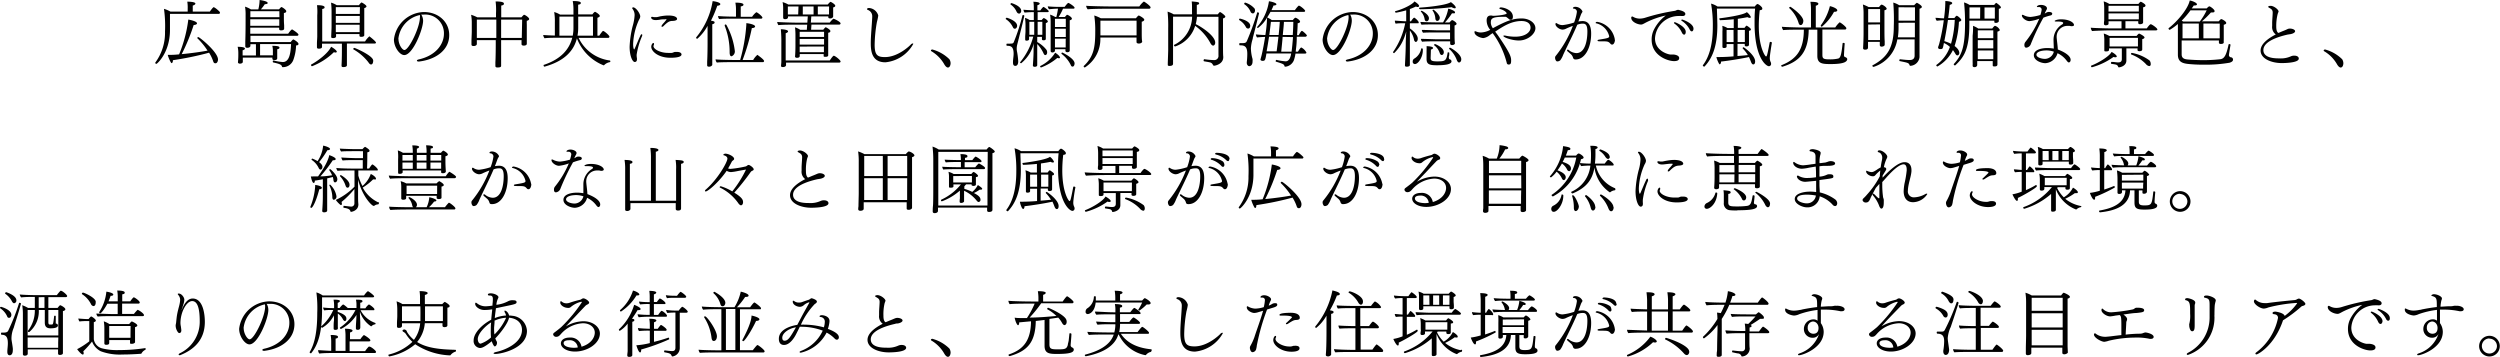<svg xmlns="http://www.w3.org/2000/svg" viewBox="0 0 483.91 69.1"><g id="Layer_2" data-name="Layer 2"><g id="デザイン"><path d="M42.58,2.48a.24.24,0,0,1-.27.21H32.9c0,.76,0,2,0,2.8V6c-.08,4.26-2.49,6.36-2.62,6.36s-.22-.08-.22-.18a.11.11,0,0,1,0-.07,9.71,9.71,0,0,0,1.88-6,24.27,24.27,0,0,0-.2-4.4A5.88,5.88,0,0,1,33,2.25h3.33V1.67A6.67,6.67,0,0,0,36.25.32c.07,0,1.57,0,1.57.37,0,.14-.16.29-.51.39,0,.11,0,.84,0,1.17h3.31s.58-.86.75-.86c0,0,.32.07,1.11.85A.37.37,0,0,1,42.58,2.48Zm-.38,9c0,.39-.18.77-.49.77s-.38-.17-.5-.55a7.91,7.91,0,0,0-.74-1.5,59.5,59.5,0,0,1-7,1.45c0,.39-.13.57-.26.57s-.6-1-.74-1.6l.56,0a15.62,15.62,0,0,0,1.64-.1,25.9,25.9,0,0,0,1.78-6.73c.55.08,1.68.37,1.68.72,0,.17-.21.31-.64.33a38.19,38.19,0,0,1-2.32,5.64c1.83-.17,3.77-.45,5-.68a13.13,13.13,0,0,0-2-2.43.05.05,0,0,1,0,0,.24.24,0,0,1,.22-.19C38.67,7.21,42.2,10.08,42.2,11.53Z"/><path d="M57.77,6.71c0,.11-.08.22-.29.22h-9c0,.38,0,.86,0,1.05v.16h7.78s.4-.51.51-.51,1,.56,1,.84-.13.28-.46.33a9,9,0,0,1-.56,2.88A2.15,2.15,0,0,1,54.77,13c-.14,0-.16,0-.19-.12-.1-.41-.6-.54-1.68-.79-.07,0-.1-.1-.1-.18s0-.2.14-.2h0a11.34,11.34,0,0,0,1.79.3c1.31,0,1.53-1.78,1.61-3.48l-6,0v2.18h2.48v-.08c0-.11,0-.52,0-.76a3.85,3.85,0,0,0-.11-1c.82,0,1.38.08,1.38.32s-.14.27-.43.35V10.9c0,.12,0,.29,0,.38,0,.35-.46.35-.51.35-.21,0-.43-.06-.43-.27h0c0-.06,0-.13,0-.21H47v.37c0,.27,0,.35,0,.44,0,.32-.43.36-.57.36s-.37-.07-.37-.26v0a15,15,0,0,0,.07-1.64v-.22A5.27,5.27,0,0,0,46,9.06c.59,0,1.41.06,1.41.34,0,.12-.14.25-.45.34v1h2.58V8.56H48.47v.29c0,.37-.49.4-.61.4-.3,0-.38-.13-.38-.3v0c0-.21,0-.7,0-.84s.06-1.49.06-4.13c0-.06,0-1,0-1.14a8.91,8.91,0,0,0-.11-1.55,4.68,4.68,0,0,1,1.14.53H50A7.87,7.87,0,0,0,50.25,0c.5.07,1.57.25,1.57.59,0,.12-.2.22-.56.22a10.76,10.76,0,0,1-.76,1H54c.32-.35.39-.44.5-.44s.91.52.91.79-.22.31-.46.36c0,.17,0,1.19,0,1.19s0,.59.05,1.17c0,.25,0,.47,0,.63v0c0,.1,0,.37-.6.37-.23,0-.36-.08-.36-.25a1.8,1.8,0,0,1,0-.27H48.44V6.53h7.34c.48-.72.73-.84.76-.84S57.77,6.44,57.77,6.71Zm-3.7-4.54H48.46l0,1.16h5.63ZM48.44,3.73V5h5.62c0-.29,0-.66,0-.94V3.73Z"/><path d="M65.19,10c0,.1-.09.17-.24.17a1.24,1.24,0,0,1-.32-.07,12.58,12.58,0,0,1-4.23,2.72c-.1,0-.19-.13-.19-.23a.09.09,0,0,1,0-.08c1.17-.63,3.25-2.11,3.88-3.46C64.71,9.39,65.19,9.81,65.19,10Zm7.59-1.78c0,.12-.09.21-.27.21H67.15v1c0,.39,0,1.58,0,2.35,0,.24,0,.79,0,.84v0c0,.29-.37.36-.63.36s-.41,0-.41-.31v0c0-.16.07-.92.07-3.22v-1H62.33c0,.24,0,.48,0,.62,0,.34-.46.35-.6.35s-.38,0-.38-.28v0c0-.06,0-.41,0-.74s.05-.89.06-1.31c0-.73,0-3,0-3,0-.34,0-.71,0-1.12A10.61,10.61,0,0,0,61.36,1c1,0,1.47.16,1.47.4s-.14.25-.46.35c0,.46,0,3.53,0,3.53,0,.33,0,1.63,0,2.59v.16h8.29a4.27,4.27,0,0,1,.84-1S72.78,8,72.78,8.26Zm-1.84-7c0,.14-.14.27-.43.35,0,.28,0,3.39,0,3.39,0,.25,0,1.07,0,1.29s0,.49,0,.56c0,.24-.3.32-.57.32s-.36-.08-.36-.23v-.3H65.05c0,.13,0,.31,0,.41,0,.25-.21.36-.56.36s-.38-.08-.38-.28v0c0-.28.07-1.48.07-1.94l0-2.85a15.71,15.71,0,0,0-.1-1.79A4.1,4.1,0,0,1,65.17,1H69.5c0-.05.37-.52.48-.52S70.94,1,70.94,1.23Zm-1.27.16H65V2.7h4.64ZM65,3.08V4.43h4.64V3.08Zm0,1.71v.59c0,.14,0,.54,0,.84h4.61c0-.22,0-.76,0-1V4.79Zm7.22,7.09c0,.35-.17.6-.38.6s-.34-.13-.56-.46a9.82,9.82,0,0,0-2.9-2.48.08.08,0,0,1,0-.07.24.24,0,0,1,.21-.2c.12,0,3,1.22,3.57,2.19A1,1,0,0,1,72.25,11.88Z"/><path d="M81.13,11.91H81c-.17,0-.3-.07-.3-.17s.1-.17.32-.23c3.27-.72,4.91-2.88,4.91-5a3.61,3.61,0,0,0-3.84-3.69l-.55,0s0,.06.06.1A2.3,2.3,0,0,1,81.9,4c0,1.68-2,6.66-3.65,6.66-.9,0-2-1.56-2-3a6,6,0,0,1,5.8-5.33c2.84,0,4.9,1.94,4.9,4.42C87,9.52,84.58,11.49,81.13,11.91Zm-4-4.39c0,1.08.72,2.16,1.15,2.16.87,0,3-4.37,3-6.32a1.55,1.55,0,0,0,0-.45A5.27,5.27,0,0,0,77.11,7.52Z"/><path d="M102.43,3.67c0,.13-.11.27-.46.36a6.09,6.09,0,0,0,0,.72c0,.66,0,1.53,0,1.53,0,.18,0,1.35,0,1.62s0,.53,0,.57c0,.3-.37.36-.6.36s-.42-.1-.42-.29,0-.5,0-.72V7.77H97v.82c0,.37,0,2.35,0,3.43,0,.31,0,.46,0,.66s0,.38-.71.38c-.21,0-.4-.05-.4-.29v0c0-.05,0-.31,0-.71.06-.95.07-3,.07-3.43V7.77H92.3V8c0,.18,0,.47,0,.53s-.09.38-.63.38c-.24,0-.41-.07-.41-.31v0s0-.33,0-.66.06-1.47.06-1.81V4.48a8.53,8.53,0,0,0-.13-1.62,7.21,7.21,0,0,1,1.21.5h3.61v-.8A12.83,12.83,0,0,0,95.93.28c1.12,0,1.61.15,1.61.41s-.15.31-.52.39c0,.12,0,1.09,0,2.28h3.91c.38-.45.49-.5.5-.5C101.63,2.86,102.43,3.4,102.43,3.67Zm-6.36.13H92.3c0,.68,0,2.6,0,2.6s0,.52,0,.94h3.77Zm5,0H97C97,5,97,6.37,97,7.34h4Z"/><path d="M118.14,11.84c0,.08,0,.18-.11.19a2,2,0,0,0-1.07.56.14.14,0,0,1-.11.06,9.12,9.12,0,0,1-5.18-5.23c-.59,2.36-2.34,4.39-6.26,5.48h0c-.12,0-.19-.13-.19-.24s0-.08,0-.09c3.44-1.13,5-3.1,5.55-5.27h-2.45c-.6,0-2.32,0-2.91.11a1.17,1.17,0,0,1-.26-.64c.49.05,1.4.09,2.25.11V4.33a10.55,10.55,0,0,0-.13-2,4.4,4.4,0,0,1,1.13.49H111c0-.34,0-.65,0-.86A9.1,9.1,0,0,0,110.86.2c.82,0,1.56.07,1.56.35s-.16.28-.51.36c0,.28,0,1,0,1.88h2.75c.07-.1.37-.49.5-.49h.07c.25.13.87.53.87.79,0,.11-.1.23-.46.35,0,.19,0,2.81,0,3.46H116a6.38,6.38,0,0,1,.68-.9.09.09,0,0,1,.08,0c.2,0,1.21.86,1.21,1.1a.25.25,0,0,1-.28.23H112a7.79,7.79,0,0,0,6.06,4.38A.17.17,0,0,1,118.14,11.84ZM111,3.21h-2.72v3.7h2.58A8.24,8.24,0,0,0,111,5.43Zm.92,0V5.35a8.08,8.08,0,0,1-.14,1.56h3V3.21Z"/><path d="M123.23,10.6a3.36,3.36,0,0,0,.06.68,2,2,0,0,1,0,.23c0,.35-.21.49-.42.49-.46,0-1-1.21-1-2.95a19.24,19.24,0,0,1,.59-4,9.15,9.15,0,0,0,.38-2.12,2,2,0,0,0-.45-1.27.17.17,0,0,1,0-.11.15.15,0,0,1,.16-.13c.54,0,1.38,1.19,1.38,1.78a1.43,1.43,0,0,1-.24.63,12.29,12.29,0,0,0-1.14,4.68c0,.88.17,1.06.2,1.06s.05-.05.1-.14c.45-1,.74-1.78,1.12-2.56.07-.17.17-.24.24-.24s.11.06.11.17a.75.75,0,0,1-.06.24A14.22,14.22,0,0,0,123.23,10.6Zm7.83-6.94c0,.37-.8.39-.85.39-.58,0-.93.15-1.78,1a.41.41,0,0,1-.27.14c-.07,0-.11,0-.11-.1s0-.2.53-.77c.14-.16.46-.56.46-.58a.73.73,0,0,0-.35,0c-.35,0-.67,0-1,.08a6,6,0,0,1-.74.07c-.73,0-.91-.35-.91-.47a.14.14,0,0,1,.15-.16l.16,0a.88.88,0,0,0,.33.06l.31,0c.31,0,.64-.14,1-.19A8.8,8.8,0,0,1,129.32,3C131.05,3,131.06,3.59,131.06,3.66Zm-1.3,7.52c-2.36,0-3.7-1.25-3.7-2.13,0-.38.25-.73.39-.73s.13.07.13.18a.25.25,0,0,1,0,.14.86.86,0,0,0-.09.3c0,.54,1.22,1.3,2.85,1.3.24,0,.46,0,.66,0s.43-.16.66-.19l.36,0c.66,0,.9.25.9.5C131.89,11,131.05,11.18,129.76,11.18Z"/><path d="M139.43.8c0,.15-.2.29-.59.31A22.65,22.65,0,0,1,137.62,4c.62.11.7.18.7.35s-.14.26-.45.35c0,.19,0,3.69,0,3.69,0,2.79,0,3.37,0,3.62s0,.35,0,.52-.32.38-.57.38-.42-.05-.42-.27v0l0-.7c.07-1.12.08-3.13.08-3.53l0-2.82V5a8.7,8.7,0,0,1-2,2.51.22.22,0,0,1-.21-.2.19.19,0,0,1,0-.07A14.59,14.59,0,0,0,137.94.22C138.34.25,139.43.46,139.43.8Zm8.47,11a.23.23,0,0,1-.25.23h-6c-.32,0-2.33,0-2.89.08a1,1,0,0,1-.25-.62c.52.07,2.62.12,3.52.12h1.24a32.87,32.87,0,0,0,1.19-6.77c0-.11,0-.24,0-.35.35,0,1.7.25,1.7.63,0,.17-.22.31-.63.32a38.61,38.61,0,0,1-1.79,6.17h2.05a3.8,3.8,0,0,1,.82-1C146.64,10.66,147.9,11.5,147.9,11.82Zm-.32-8.4a.23.23,0,0,1-.25.21h-5.65c-.32,0-1.92,0-2.47.08A.9.9,0,0,1,139,3.1c.51.07,2.15.12,3.05.12h.41V2a7.13,7.13,0,0,0-.12-1.49c1.27,0,1.57.2,1.57.39s-.17.28-.53.35c0,.2,0,1.59,0,2h2.2a3.58,3.58,0,0,1,.81-.88C146.54,2.34,147.58,3.15,147.58,3.42Zm-6,7.49c-.32,0-.35-.52-.35-.74V10A13.82,13.82,0,0,0,140.28,5a.34.34,0,0,1,0-.09c0-.12.07-.17.15-.17a.23.23,0,0,1,.21.15,13.78,13.78,0,0,1,1.6,5A1,1,0,0,1,141.56,10.91Z"/><path d="M162.7,4.52c0,.13-.08.24-.27.24h-5.36l-.07,1h2.35c.26-.34.44-.49.48-.49s.9.45.9.73-.2.28-.42.35V8.87c0,.21,0,.74,0,1.05s0,.4,0,.49,0,.26,0,.33v0c0,.12-.14.26-.53.26s-.35-.09-.35-.25v-.28H154.8v.37c0,.05,0,.35-.53.35-.23,0-.38-.09-.38-.28v0c.06-.41.08-1.68.08-1.94V7a14.17,14.17,0,0,0-.08-1.71,4.07,4.07,0,0,1,1,.48h1.28l.07-1h-2c-.6,0-3,0-3.56.1a1.26,1.26,0,0,1-.24-.62c.63.07,3.16.14,4.14.14h1.69l.09-1.21h-3.83v.14c0,.32-.33.39-.56.39s-.38-.09-.38-.31V3.33c0-.07,0-.21,0-.43s0-.67,0-1V1.49a5.65,5.65,0,0,0-.11-1.08,4.52,4.52,0,0,1,1.11.47h7.63c.16-.21.46-.52.55-.52s.91.47.91.76c0,.13-.13.25-.41.32v.62c0,.18,0,.59,0,.77s0,.31,0,.39-.18.35-.53.35-.41-.1-.41-.28V3.17h-3.29l-.09,1.21h3.65c.21-.28.63-.75.75-.75S162.7,4.22,162.7,4.52Zm0,7.39c0,.11-.09.21-.28.21H152.15v0c0,.13,0,.34,0,.49s-.18.37-.59.37c-.18,0-.38,0-.38-.25V12.7s.06-.61.06-.72c0-.73,0-2.1,0-2.47V8.35a24.73,24.73,0,0,0-.1-2.69c.32,0,1.4.08,1.4.41,0,.12-.14.27-.46.36,0,.42,0,3.08,0,3.08,0,.3,0,1.37,0,2.2h8.53c.6-.91.74-.92.78-.92C161.64,10.79,162.71,11.64,162.71,11.91ZM154.56,1.25H152.5v.57c0,.21,0,.58,0,.7V2.8h2Zm4.95,4.9h-4.72v1h4.72Zm-4.72,1.39V8.63h4.72V7.54Zm0,1.48v.21c0,.16,0,.58,0,.88h4.69c0-.21,0-.75,0-1V9Zm2.69-7.77h-2.09V2.8h2.09Zm3,0H158.3V2.8h2.17c0-.19,0-.4,0-.62Z"/><path d="M171.39,12.06c-2.6,0-2.84-2.09-2.84-3.71,0-1.47.21-3.41.28-5V3.24A1.29,1.29,0,0,0,168,1.93a.2.2,0,0,1-.17-.17c0-.21.37-.21.39-.21A2,2,0,0,1,170,3a9.26,9.26,0,0,1-.26,1.25,27.33,27.33,0,0,0-.44,4.41c0,2,.54,2.39,2,2.39,2.5,0,4.76-2.15,5-2.43a.62.62,0,0,1,.37-.21c.07,0,.1,0,.1.11A6.94,6.94,0,0,1,171.39,12.06Z"/><path d="M184,12.26c0,.18-.09.81-.52.81-.21,0-.45-.2-.69-.6a6.88,6.88,0,0,0-2.5-2.55.17.17,0,0,1-.1-.14c0-.1.12-.2.28-.2a7.45,7.45,0,0,1,3.3,1.89A1.47,1.47,0,0,1,184,12.26Z"/><path d="M196.88,5c0,.28-.21.56-.43.56s-.31-.12-.44-.39a3.8,3.8,0,0,0-1.28-1.44.1.1,0,0,1-.06-.1.25.25,0,0,1,.22-.2S196.88,4,196.88,5Zm.3,2.5c-.11.49-.2.79-.27,1.09a3.17,3.17,0,0,0-.11.8,2.72,2.72,0,0,0,.07.65,13.41,13.41,0,0,1,.22,1.84c0,.59-.22.87-.56.87s-.45-.25-.45-.65v-.09c0-.54.12-1.08.12-1.61,0-1.28-.47-1.53-1.17-1.53h-.11c-.07,0-.11-.11-.11-.21s0-.21.14-.21c1.13,0,1.15,0,1.3-.34A36.92,36.92,0,0,0,197.91,3a.12.12,0,0,1,.12-.09c.11,0,.24.07.24.17v0C197.79,5.22,197.4,6.6,197.18,7.54Zm0-4.89c-.14,0-.29-.11-.43-.4A3.24,3.24,0,0,0,195.65.9a.12.12,0,0,1-.06-.1.22.22,0,0,1,.21-.2s1.87.53,1.87,1.5A.52.52,0,0,1,197.23,2.65ZM203,2.17c0,.11-.1.18-.24.18h-1.91V3.88h.78c.11-.14.35-.39.41-.39s.78.38.78.67c0,.11-.11.22-.39.31V6.25c0,.28,0,.85,0,1s0,.21,0,.27,0,.28-.44.28c-.23,0-.31-.09-.31-.23s0-.28,0-.43h-.91v1a5.71,5.71,0,0,1,1.79,1.51.92.92,0,0,1,.13.49c0,.33-.17.52-.35.52s-.27-.15-.38-.4a6.58,6.58,0,0,0-1.19-1.74V9.74c0,.88,0,1.51,0,1.94s0,.8,0,.93c0,.32-.45.32-.47.32-.2,0-.37-.06-.37-.27v0c0-.08.13-1.76.13-2.58,0-.36,0-1.15.07-1.76a7.28,7.28,0,0,1-2.47,3.93c-.07,0-.22-.09-.22-.18a.07.07,0,0,1,0,0A13.06,13.06,0,0,0,200,7.09h-.81v0c0,.07,0,.36,0,.45,0,.31-.33.33-.47.33s-.28,0-.28-.25v0c0-.06,0-.27,0-.49s.06-.82.06-1V4.83a9.25,9.25,0,0,0-.1-1.37,3.43,3.43,0,0,1,.9.42h.81c0-.57,0-1.11,0-1.53H200a14.78,14.78,0,0,0-1.67.09,1,1,0,0,1-.22-.56c.42.05,1.49.11,2,.11V1.85c0-.41,0-1-.08-1.51,0,0,1.22,0,1.22.35,0,.11-.14.25-.45.32,0,0,0,.41,0,1h.58c.21-.32.52-.67.61-.67S203,2,203,2.17Zm-3.75,2.05V6.74h.94c0-.6,0-1.57,0-2.52Zm2.51,0h-.91l0,2.52h.91c0-.2,0-.49,0-.63Zm3.43,6.89c0,.1-.07.17-.21.17a1.09,1.09,0,0,1-.32-.07,10.65,10.65,0,0,1-3.14,1.85.19.19,0,0,1-.18-.19.11.11,0,0,1,.07-.12,6.8,6.8,0,0,0,2.83-2.55C204.5,10.35,205.15,10.83,205.15,11.11ZM208,1.5c0,.1-.07.18-.24.18h-2a10.42,10.42,0,0,1-.85,1.61h1.21l.38-.42a.12.12,0,0,1,.09,0c.11,0,.89.43.89.74,0,.11-.09.24-.42.32V7.61c0,.29,0,1.45,0,1.66s0,.44,0,.51c0,.29-.32.33-.48.33s-.35-.11-.35-.26V9.52H204.2c0,.1,0,.2,0,.26,0,.36-.46.38-.53.38s-.3-.08-.3-.27V9.83c0-.07,0-.29,0-.53,0-.47,0-1.23,0-1.65V4.36a9.09,9.09,0,0,0-.11-1.53,5.06,5.06,0,0,1,1,.46h.21a13.49,13.49,0,0,0,.32-1.61h-.07c-.53,0-1.12.06-1.67.11a1.23,1.23,0,0,1-.24-.56,21.2,21.2,0,0,0,2.16.1h1.11c.08-.11.56-.76.71-.76S208,1.25,208,1.5ZM206.3,3.64h-2.1V5.22h2.1Zm0,1.92h-2.1v1.6h2.1Zm0,1.93h-2.1v1.7h2.08c0-.27,0-1.09,0-1.39ZM208,12.27c0,.28-.13.62-.38.62s-.3-.17-.41-.41a6.08,6.08,0,0,0-1.75-2.07s0,0,0-.07a.17.17,0,0,1,.17-.17C205.65,10.17,208,11.3,208,12.27Z"/><path d="M221.49,3.81c0,.18-.23.34-.49.39,0,.16,0,2.23,0,2.23,0,.4,0,1.29.09,1.64v0c0,.11-.21.36-.66.36-.25,0-.44-.11-.44-.29s0-.41,0-.56V7.26h-7v.07a6.51,6.51,0,0,1-3,5.73h0a.25.25,0,0,1-.23-.2s0,0,0-.07C211.68,11,212,9.2,212,6.16A20.1,20.1,0,0,0,211.81,3a6.83,6.83,0,0,1,1.26.53h6.81c.16-.21.44-.53.54-.53S221.49,3.52,221.49,3.81Zm1.22-2.39a.27.27,0,0,1-.29.27h-7.66c-.38,0-3.53,0-4.21.12a1.22,1.22,0,0,1-.31-.69c.66.07,3.75.13,4.87.13h5.42a4.09,4.09,0,0,1,.86-.94h.05C221.88.55,222.71,1.2,222.71,1.42ZM220,4H213c0,1,0,1.89,0,2.85h7c0-.14,0-.27,0-.31Z"/><path d="M237.18,3.21c0,.14-.14.26-.45.36,0,.41,0,5,0,5.32,0,.5,0,1.74.05,2.09v.09c0,1.37-1.61,1.65-1.75,1.65a.27.27,0,0,1-.25-.15.78.78,0,0,0-.57-.49c-.3-.08-.86-.16-1.17-.22,0,0-.07-.07-.07-.14s.06-.28.13-.26a15.49,15.49,0,0,0,1.86.17.81.81,0,0,0,.89-.93c0-.91,0-5.34,0-7.45h-4.16a8.1,8.1,0,0,1-.24,1.42c1.21.57,3.77,2.29,3.77,3.58,0,.42-.26.58-.4.58s-.37-.15-.55-.52A9.83,9.83,0,0,0,231.34,5,6.08,6.08,0,0,1,227.45,9h0a.31.31,0,0,1-.21-.23.08.08,0,0,1,0-.07,6.16,6.16,0,0,0,3.51-5.48h-3.69c0,1.2,0,4.66,0,5.76,0,.88,0,2.15,0,2.84,0,.14,0,.41,0,.52v0c0,.33-.32.42-.67.42s-.35-.1-.35-.27v-.07c0-.45.07-2,.08-2.72,0-.28,0-3.93,0-4.18a26.66,26.66,0,0,0-.12-3.27,6,6,0,0,1,1.2.53h3.53a4.19,4.19,0,0,0,0-.5c0-.41,0-.7,0-.94a7.29,7.29,0,0,0-.06-1.06c1.16.09,1.44.15,1.44.35s-.14.25-.45.32c0,.48,0,1.33,0,1.5s0,.22,0,.33h4.05a4.62,4.62,0,0,1,.39-.44.09.09,0,0,1,.07,0C236.34,2.37,237.18,3,237.18,3.21Z"/><path d="M242,5c0,.19-.08.53-.42.53a.5.5,0,0,1-.42-.29,3.33,3.33,0,0,0-1.25-1.33.15.15,0,0,1-.07-.12.19.19,0,0,1,.17-.19S242,4,242,5Zm.52,2.41a7.08,7.08,0,0,0-.39,1.93,8.15,8.15,0,0,0,.32,2.09,3.39,3.39,0,0,1,0,.47c0,.73-.42.91-.64.91s-.48-.26-.48-.65v-.11a13.63,13.63,0,0,0,.1-1.6c0-1.05-.24-1.67-1.23-1.67H240c-.08,0-.12-.11-.12-.22s0-.21.14-.21h.39c.55,0,.78-.06.93-.38a51.17,51.17,0,0,0,2-5.5.12.12,0,0,1,.12-.09c.1,0,.24.1.24.2S242.73,6.5,242.47,7.44ZM242.93,2c0,.31-.17.6-.43.6a.53.53,0,0,1-.45-.36A3.29,3.29,0,0,0,240.84.8a.11.11,0,0,1,0-.09A.24.24,0,0,1,241,.5a3.85,3.85,0,0,1,1.85,1.17A1,1,0,0,1,242.93,2Zm10,4.89c0,.11-.08.22-.28.22h-1.64C251,8.49,250.91,9,250.8,10h.44c.12-.21.49-.81.64-.81a2.25,2.25,0,0,1,1,1c0,.09-.08.18-.27.18h-1.85a6.61,6.61,0,0,1-.22,1,2,2,0,0,1-1.72,1.54c-.11,0-.17,0-.19-.14-.12-.34-.26-.41-1.63-.83-.05,0-.07,0-.07-.11s.07-.24.13-.24h0a11.42,11.42,0,0,0,1.79.28c.77,0,1-1,1.07-1.52h-4.78c-.22,1.26-.25,1.43-.74,1.43-.2,0-.42-.09-.42-.27l.21-.77c.29-1.22.5-2.41.69-3.59-.51,0-1.1.05-1.56.1a1.09,1.09,0,0,1-.22-.59c.49.06,1.13.1,1.83.12a26.33,26.33,0,0,0,.33-3.37,6.54,6.54,0,0,1-1.76,2,.2.2,0,0,1-.19-.16.07.07,0,0,1,0,0,9.64,9.64,0,0,0,2.31-5c.24,0,1.45.28,1.45.57,0,.13-.17.24-.49.24h-.07c-.12.29-.24.59-.4.9h4.54a6,6,0,0,1,.65-.8.18.18,0,0,1,.14-.06c.22,0,1.19.79,1.19,1,0,.1-.07.2-.27.2h-6.44c-.2.36-.41.73-.65,1.08a4.32,4.32,0,0,1,.89.5h4.09s.34-.45.5-.45.9.44.9.77c0,.13-.14.24-.47.31,0,.79-.07,1.56-.11,2.3h.32c.28-.5.47-.83.62-.83S253,6.75,253,6.92Zm-7.29.22c-.15,1-.3,1.92-.47,2.82h1.94c.07-.48.2-1.53.35-2.82ZM246,4.23c-.1.93-.21,1.77-.31,2.55h1.81c.08-.8.17-1.68.22-2.55Zm2.27,2.91C248.21,8,248.1,9,248,10h2c.11-.74.19-1.74.28-2.82Zm.25-2.91c0,.39-.1,1.35-.22,2.55h1.93c.06-.83.1-1.7.11-2.55Z"/><path d="M260.89,11.91h-.1c-.16,0-.29-.07-.29-.17s.1-.17.32-.23c3.27-.72,4.91-2.88,4.91-5a3.61,3.61,0,0,0-3.84-3.69l-.55,0a.37.37,0,0,0,.06.1A2.3,2.3,0,0,1,261.66,4c0,1.68-2,6.66-3.65,6.66-.9,0-2-1.56-2-3a6,6,0,0,1,5.8-5.33c2.84,0,4.9,1.94,4.9,4.42C266.75,9.52,264.34,11.49,260.89,11.91Zm-4-4.39c0,1.08.72,2.16,1.15,2.16.87,0,3-4.37,3-6.32a1.55,1.55,0,0,0-.05-.45A5.26,5.26,0,0,0,256.87,7.52Z"/><path d="M274.68,1.15c0,.12-.1.21-.26.21a.72.72,0,0,1-.34-.1c-.39.18-.78.35-1.18.49V4.13h.23c0-.07.46-.71.6-.71s.88.67.88.91-.07.17-.21.17h-1.5v1c.57.39,1.53,1.22,1.53,2,0,.59-.4.63-.4.63s-.28-.13-.32-.41a4.29,4.29,0,0,0-.81-1.82V8.7c0,.88,0,2.52,0,3s0,.89,0,.89c0,.26-.39.32-.56.32s-.39,0-.39-.25v0c0-.24.14-2.41.15-3.87,0-.94.06-1.93.1-2.72a10.77,10.77,0,0,1-.67,1.86,8.15,8.15,0,0,1-1.68,2.36c-.07,0-.2-.09-.2-.17a.13.13,0,0,1,0-.06A14.75,14.75,0,0,0,272,4.5h-.23c-.41,0-1.31,0-1.61.09A1,1,0,0,1,270,4c.38,0,1.67.12,2.12.12h.07V2c-.9.26-1.94.46-2,.46s-.15-.12-.15-.21,0-.07,0-.08c1.68-.42,3.47-1.4,3.74-1.89C273.91.34,274.68.84,274.68,1.15Zm.73,8.59c0,1.31-.88,2.66-1.54,2.66a.43.43,0,0,1-.42-.47.65.65,0,0,1,.38-.63,2.86,2.86,0,0,0,1.26-1.87c0-.06.05-.07.11-.07s.2.05.2.11A2.53,2.53,0,0,1,275.41,9.74Zm6.37-8.28c0,.09-.07.15-.19.15a1.27,1.27,0,0,1-.59-.22,56.11,56.11,0,0,1-6.06.4c-.17,0-.26-.1-.26-.18a.15.15,0,0,1,.16-.14c.21,0,4.94-.34,6-1.06C281,.53,281.78,1.12,281.78,1.46Zm.16,3.15c0,.12-.13.25-.39.32,0,.13,0,1.79,0,1.79,0,.24,0,1.28.07,1.63v0c0,.32-.41.38-.57.38s-.35-.09-.35-.28v0c0-.1,0-.24,0-.41V8h-3c-.22,0-1.94,0-2.43.08a1.13,1.13,0,0,1-.24-.56c.61,0,2.79.08,2.92.08h2.73c0-.29,0-.58,0-.71V6.28h-2.84c-.21,0-1.9,0-2.39.06a1.15,1.15,0,0,1-.24-.55c.6,0,2.77.08,2.88.08h2.59V4.72H277.6c-.21,0-1.94,0-2.43.07a1.12,1.12,0,0,1-.23-.55c.6.06,2.8.09,2.92.09h1.47a8.11,8.11,0,0,0,1-2.65c.35.06,1.31.42,1.31.69s-.16.21-.44.21l-.15,0a14,14,0,0,1-1.36,1.77h.88s.38-.46.51-.46S281.94,4.31,281.94,4.61Zm-5.35-1.08c0,.22-.1.59-.47.59-.19,0-.33-.17-.37-.45A2.69,2.69,0,0,0,275,2.21a0,0,0,0,1,0,0s.11-.13.18-.13S276.59,2.79,276.59,3.53Zm1.54,9.1c-1.4,0-2-.16-2-1.21v-.09s0-1.22,0-1.45a8.46,8.46,0,0,0,0-.94s1.26,0,1.26.35c0,.11-.14.23-.42.3,0,.33-.05,1.57-.05,1.63,0,.49.19.66,1.29.66,1.52,0,1.77-.1,2-1.68,0-.06.06-.07.11-.07s.21,0,.21.12v0c0,.17,0,.52-.07.67s0,.22,0,.34v0a.23.23,0,0,0,.18.23.41.41,0,0,1,.32.4C280.93,12.42,279.91,12.63,278.13,12.63Zm.06-8.58c-.2,0-.33-.18-.36-.48A3,3,0,0,0,277.27,2a0,0,0,0,1,0,0c0-.07.13-.12.2-.12s1.22.93,1.22,1.57C278.68,3.73,278.52,4.05,278.19,4.05Zm1.28,6.05c0,.4-.25.55-.39.55s-.32-.12-.4-.38a3.08,3.08,0,0,0-1.1-1.53s0,0,0-.06.13-.15.2-.15S279.47,9.2,279.47,10.1Zm3.38,1.37c0,.51-.32.63-.44.63s-.3-.15-.42-.46a5.43,5.43,0,0,0-1.49-2.18.11.11,0,0,1,0-.07.2.2,0,0,1,.18-.16C280.79,9.23,282.85,10.42,282.85,11.47Z"/><path d="M294,7.84c-1.32,0-3-.6-3-.88,0,0,0-.08.14-.08l.18,0a8.66,8.66,0,0,0,2,.22c2,0,2.94-.94,2.94-1.74s-.64-1.29-1.75-1.29c-2,0-3.61,1.06-5.1,2.06.2.26.38.49.52.69,2.51,3.65,2.57,4.24,2.57,4.92s-.19.75-.49.75a.34.34,0,0,1-.35-.29,16.47,16.47,0,0,0-2.74-5.79l-.49.33a2.52,2.52,0,0,1-1.3.63c-.46,0-1.68-.42-1.72-1.11,0-.2,0-.21.11-.21s.07,0,.11,0a2.31,2.31,0,0,0,1,.24,4.17,4.17,0,0,0,1.73-.46l.1-.05a2.84,2.84,0,0,1-.7-1.84c0-.41.11-.94.83-.94h.12a1.4,1.4,0,0,0,.32.06c.77,0,2.61-.21,2.61-.47,0-.09-.24-.51-1.18-.82-.11,0-.24-.1-.24-.18s.2-.16.27-.16c.56,0,2.35.47,2.35,1.81,0,.11,0,.59-.46.59a.39.39,0,0,1-.29-.13c-.51-.42-.56-.45-.72-.45h-.22c-2.54,0-2.58.41-2.58,1.22a2.09,2.09,0,0,0,.4,1,1.32,1.32,0,0,1,.2-.12c2.5-1.34,3.77-1.78,5.38-1.78,1.42,0,2.65.82,2.65,1.9S295.73,7.84,294,7.84Z"/><path d="M305,11.51a.46.46,0,0,1-.51-.32,1.47,1.47,0,0,0-.52-.78c-.17-.16-.35-.3-.53-.46a.29.29,0,0,1-.12-.21.13.13,0,0,1,.13-.13.28.28,0,0,1,.19.07,2.55,2.55,0,0,0,1.49.6c1.72,0,2.13-2.53,2.13-4.17,0-1.14-.28-1.52-.81-1.53a2.84,2.84,0,0,0-1.15.21c-.84,2-1.81,3.85-2.72,5.81a4.16,4.16,0,0,1-.57,1.07.92.92,0,0,1-.52.22h-.07a.32.32,0,0,1-.2-.1,1,1,0,0,1-.21-.67.51.51,0,0,1,.14-.32A21,21,0,0,0,304.45,5c-.42.15-1.12.45-1.29.54a1.56,1.56,0,0,1-.7.19c-.59,0-1.38-.58-1.38-1.07,0-.13.06-.19.14-.19a.23.23,0,0,1,.16.06,1.94,1.94,0,0,0,1.08.33,10.77,10.77,0,0,0,2.23-.5,9.13,9.13,0,0,0,.54-2.06.61.61,0,0,0-.6-.62c-.11,0-.17-.07-.17-.12s.1-.24.45-.24a1.53,1.53,0,0,1,1.4.88.44.44,0,0,1-.07.21,2.19,2.19,0,0,0-.25.48c-.16.43-.31.87-.48,1.27a6,6,0,0,1,.8-.08c.76,0,1.68.35,1.68,2.41C308,9.26,306.77,11.51,305,11.51Zm7.6-3.79c0,.19-.12.91-.56.91a.4.4,0,0,1-.31-.16C311.32,8,311.13,8,310,8c-.54,0-.77,0-.77-.14s.12-.15.31-.19c1.73-.28,1.94-.34,1.94-.66A3.36,3.36,0,0,0,309,4.52c-.09,0-.13,0-.13-.11s.11-.18.31-.18h0a4.14,4.14,0,0,1,3.37,3.28A.75.75,0,0,1,312.56,7.72Z"/><path d="M326.22,2.7c0,.21-.17.4-.52.4l-.14,0a6.83,6.83,0,0,0-.74,0,4.59,4.59,0,0,0-4.47,4.33c0,2.2,2.1,3,2.92,3.12h.36c.1,0,.17,0,.26,0s1.14.09,1.14.69c0,.29-.17.59-1,.59-1.15,0-4.33-1-4.33-4.15a4.24,4.24,0,0,1,.53-2.11A7.79,7.79,0,0,1,322.44,3a15.65,15.65,0,0,0-3.81,1.34c-.74.41-.8.41-1,.41-.64,0-1.88-.52-1.88-1.31,0-.14.06-.23.14-.23a.24.24,0,0,1,.15,0,2.52,2.52,0,0,0,1.37.39,3.67,3.67,0,0,0,1.08-.18,38.26,38.26,0,0,1,5.67-1.32,1,1,0,0,0,.28-.09.89.89,0,0,1,.41-.11h0C325.27,2,326.22,2.21,326.22,2.7Zm-.25,4c-.14,0-.3-.13-.45-.46a4.42,4.42,0,0,0-1.39-1.66.22.22,0,0,1-.11-.16c0-.06.07-.12.18-.12s2.1.83,2.1,1.87C326.3,6.57,326.11,6.71,326,6.71Zm1.48-.63c-.12,0-.28-.11-.4-.38a4.31,4.31,0,0,0-1.5-1.64.18.18,0,0,1-.11-.15c0-.07.08-.11.19-.11s2.17.72,2.17,1.76C327.8,5.81,327.68,6.08,327.45,6.08Z"/><path d="M342.57,11.19a1.77,1.77,0,0,0,.14.76.86.86,0,0,1,.11.39.44.44,0,0,1-.42.48c-.5,0-2.78-1.54-2.78-8.35,0-.91,0-1.85.11-2.8h-7.4c.07,2,.09,3,.09,3.23,0,4.29-1.1,6.52-2.51,8a0,0,0,0,1,0,0c-.11,0-.3-.1-.3-.21a.11.11,0,0,1,0-.06c1.29-1.69,1.93-4.15,1.93-7.48a24.2,24.2,0,0,0-.34-4.45,4.34,4.34,0,0,1,1.25.56h7.22c.08-.13.36-.48.53-.48s.92.55.92.85-.15.27-.5.36a26.53,26.53,0,0,0-.18,3c0,4.19,1.23,5.93,1.39,5.93s.21,0,.72-2.71a.16.16,0,0,1,.17-.1c.11,0,.25.07.25.17v0C342.85,9,342.57,10.77,342.57,11.19Zm-2.84.69c0,.11,0,.59-.37.59-.15,0-.3-.14-.44-.51s-.24-.61-.38-.92c-1.82.39-3.76.68-5.41.88,0,.34-.14.53-.27.53s-.61-1.12-.62-1.41a7,7,0,0,0,.74,0s1.13,0,2.57-.13V8.53h-1.34V9c0,.29-.41.29-.49.29s-.32,0-.32-.22v0c0-.07,0-.32,0-.49s0-1,0-1.14V6.09A5.56,5.56,0,0,0,333.38,5a4.24,4.24,0,0,1,1,.43h1.21V3.73c-.89.09-1.82.15-2.61.18-.1,0-.17-.16-.17-.27s0-.1.07-.1c.7-.07,4.59-.6,5.24-1.19a2.42,2.42,0,0,1,.78.94c0,.1-.08.17-.21.17a1,1,0,0,1-.45-.14c-.5.11-1.16.22-1.86.32V5.39h1.3c.3-.43.41-.43.42-.43s.81.49.81.71-.12.23-.37.3v1.1c0,.33,0,.73,0,1.08,0,.1,0,.41,0,.51v0c0,.14-.1.32-.52.32-.18,0-.3-.08-.3-.25s0-.14,0-.24h-1.4v2.35c.74-.05,1.43-.12,2-.18a7,7,0,0,0-1-1.29.08.08,0,0,1,0-.07.18.18,0,0,1,.18-.15C337.63,9.19,339.73,10.67,339.73,11.88Zm-4.18-6.09h-1.34c0,.58,0,1.91,0,1.91v.44h1.35Zm2.19,0h-1.4V8.14h1.4Z"/><path d="M354.36,12.4c-1.6,0-2.59-.06-2.59-1.59l0-5.07h-1.67c-.06,4.32-1.72,6.15-5.1,7.18h0a.25.25,0,0,1-.23-.2c0-.09.13-.13.16-.14,3-1.22,4.21-3.14,4.23-6.84h-.6c-.62,0-2.81,0-3.39.09a1.2,1.2,0,0,1-.26-.65c.63.07,3,.14,4,.14h1.63V1.81a8.62,8.62,0,0,0-.11-1.46c.86,0,1.54.07,1.54.38,0,.14-.15.29-.5.38,0,.21,0,3.41,0,4.21h3.77a4.87,4.87,0,0,1,.84-1c.17,0,1.31.88,1.31,1.15a.27.27,0,0,1-.3.25h-4.34l0,4.88c0,.71.16.89,1.38.89a6.83,6.83,0,0,0,1.69-.16c.41-.14.6-.62.84-2.92,0-.08.09-.11.18-.11s.23.06.23.13h0c-.05.46-.14,2.06-.14,2.26s.07.32.25.37.38.2.38.41C357.5,11.89,357.1,12.4,354.36,12.4Zm-5.3-8.35c0,.38-.21.8-.49.8s-.36-.17-.47-.54a6.51,6.51,0,0,0-1.78-2.76,0,0,0,0,1,0-.05c0-.07.13-.18.23-.18S349.06,3,349.06,4.05ZM355.63,2c0,.16-.18.29-.6.29H355a9.9,9.9,0,0,1-2.35,2.88c-.1,0-.21-.09-.21-.17a.16.16,0,0,1,0-.09,10.66,10.66,0,0,0,1.76-3.72C354.58,1.25,355.63,1.62,355.63,2Z"/><path d="M365.19,1.68c0,.11-.09.23-.43.31,0,.24,0,3.74,0,3.74,0,.28,0,1.78.05,2.21,0,.2,0,.62,0,.7,0,.32-.44.39-.62.39s-.33-.11-.33-.32,0-.45,0-.61h-2.28v.53c0,.17,0,.43,0,.54,0,.3-.15.44-.57.44-.27,0-.38-.11-.38-.28V9.27c0-.07.09-1.47.09-3V2.76a11.15,11.15,0,0,0-.13-1.89,8.67,8.67,0,0,1,1.12.5h2s.35-.47.47-.47h.07C364.62,1,365.19,1.46,365.19,1.68Zm-3.58.07V4.34h2.31V1.75Zm0,3v3h2.29c0-.51,0-1.5,0-1.77V4.72ZM372,1.33c0,.16-.17.28-.45.36V3.61c0,3.09,0,6.18,0,7.44v0a1.88,1.88,0,0,1-1.75,1.69.18.18,0,0,1-.17-.11c-.15-.45-.29-.47-1.89-.8-.07,0-.1-.08-.1-.15s.06-.21.13-.21h0c.66.07,1.33.15,1.89.15s.94-.26.94-.84V7.63h-3.35a6.71,6.71,0,0,1-4.56,5.31.07.07,0,0,1-.06,0,.24.24,0,0,1-.21-.21c0-.05,0-.07.07-.1,2.8-1.51,4.08-3.4,4.08-7.51A41.56,41.56,0,0,0,366.47.5,4.35,4.35,0,0,1,367.6,1h2.92A3.47,3.47,0,0,1,371,.55a.07.07,0,0,1,.06,0h0C371.2.6,372,1.06,372,1.33Zm-4.51,3.08v1a12.51,12.51,0,0,1-.13,1.81h3.29l0-2.82Zm0-3c0,.7,0,1.73,0,2.59h3.18V1.42Z"/><path d="M379.64,3.87c0,.14-.15.26-.46.35a18.15,18.15,0,0,1-.84,4.69c.76.56.91,1.06.91,1.33s-.17.48-.37.48-.3-.16-.44-.4-.28-.43-.42-.63a7.42,7.42,0,0,1-3,3.18.27.27,0,0,1-.22-.21.1.1,0,0,1,0-.08,7.33,7.33,0,0,0,2.63-3.5,4.39,4.39,0,0,0-1.16-.76c-.21,1.15-.23,1.18-.7,1.18-.18,0-.42-.07-.42-.28a.49.49,0,0,1,0-.12s.1-.25.2-.58a39.11,39.11,0,0,0,.9-4.6c-.57,0-1.24.09-1.36.1a.92.92,0,0,1-.24-.57v0c.5,0,1,.1,1.64.1A24.73,24.73,0,0,0,376.54.6V.2c.2,0,1.34.07,1.34.4,0,.13-.14.27-.48.34-.08.88-.18,1.75-.3,2.56h1.2c.26-.38.42-.45.44-.45h.05C379.14,3.21,379.64,3.7,379.64,3.87Zm-2.59,0c-.21,1.5-.45,2.88-.7,4.09a8.33,8.33,0,0,1,1.3.51,20.24,20.24,0,0,0,.72-4.62ZM387.3,1.43c0,.12-.12.22-.4.28v1c0,.22,0,.64,0,1,0,.13,0,.31,0,.39v0c0,.15-.25.33-.56.33s-.31-.09-.31-.26V4h-4.84v.78c0,4.85-1.08,6.32-2.72,7.87a.13.13,0,0,1-.1,0,.2.2,0,0,1-.19-.18.25.25,0,0,1,0-.07c1.54-1.68,2.18-3.3,2.18-7.93a37.26,37.26,0,0,0-.19-4,4.06,4.06,0,0,1,1.07.49H386c.29-.38.38-.4.41-.4S387.3,1.15,387.3,1.43Zm-4,0h-2.08c0,.6,0,1.48,0,2.17h2.06Zm3.79,4.36c0,.12-.11.25-.46.33V9.67c0,.25,0,1.65,0,2.14,0,.18,0,.59,0,.66,0,.3-.22.39-.57.39s-.34-.11-.34-.31,0-.47,0-.63v-.1h-3v.27c0,.11,0,.39,0,.5s-.11.41-.53.41c-.25,0-.36-.13-.36-.28v0a6.54,6.54,0,0,0,0-.7c0-.24,0-1.32,0-2.09v-3A13.91,13.91,0,0,0,381.91,5a4.66,4.66,0,0,1,1,.52h2.72S386,5,386.17,5A1.55,1.55,0,0,1,387.09,5.79Zm-1.26.08h-3V7.4h3Zm-3,1.9,0,1.6h3V7.77Zm0,2v.18c0,.52,0,1.08,0,1.51h3c0-.53,0-1.31,0-1.49v-.2Zm3.3-8.32h-2V3.6h2c0-.24,0-.7,0-.83Z"/><path d="M397.24,2.65a.36.36,0,0,1-.3.33,11.83,11.83,0,0,0-1.41.44,44.14,44.14,0,0,0-2.42,5.07,1.06,1.06,0,0,1-.89.74c-.23,0-.37-.17-.37-.49a.92.92,0,0,1,.19-.62,18.78,18.78,0,0,0,2.68-4.49,7.53,7.53,0,0,1-1.89.46c-.67,0-1.46-.63-1.46-1.08,0-.11,0-.14.11-.14a.48.48,0,0,1,.21.06,3,3,0,0,0,1.35.35,9.55,9.55,0,0,0,1.9-.38,4.82,4.82,0,0,0,.25-1,.5.5,0,0,0-.57-.53h-.22c-.09,0-.13,0-.13-.08s.2-.34.78-.34,1.17.25,1.17.67a.6.6,0,0,1-.1.3,5.93,5.93,0,0,0-.34.71.7.7,0,0,1,.17-.09,1.38,1.38,0,0,1,.24-.14.87.87,0,0,1,.38-.09C397.23,2.31,397.24,2.61,397.24,2.65ZM401,5.07a1.44,1.44,0,0,1-.38-.06,2.11,2.11,0,0,0-.38,0,2.08,2.08,0,0,0-2.14,1.94,2.62,2.62,0,0,0,0,.37c.07.79.19,1.55.22,2.26,1.51.57,2.48,1.3,2.48,2,0,.38-.23.51-.35.51s-.32-.21-.39-.31a4.65,4.65,0,0,0-1.8-1.48,2.6,2.6,0,0,1-2.36,1.93c-.77,0-2.22-.51-2.22-1.54s1.38-1.39,2.64-1.39a7.19,7.19,0,0,1,1.22.11c0-.47-.05-1.17-.05-1.71a3.48,3.48,0,0,1,1.71-3,.36.36,0,0,0,.16-.25c0-.28-.9-.28-1-.28h-.44c-.14,0-.21-.06-.21-.11s.35-.32,1.27-.32c1.51,0,2.47.61,2.47,1.1C401.46,5,401.25,5.07,401,5.07Zm-4.82,4.69c-1.26,0-2,.35-2,.83s.9.81,1.68.81h0A1.83,1.83,0,0,0,397.55,10,4.54,4.54,0,0,0,396.19,9.76Z"/><path d="M417.59,5.7c0,.1-.1.18-.29.18h-8.74c-.77,0-2.85.06-3.61.13a1.32,1.32,0,0,1-.25-.65c.47.07,3,.14,4.21.14h1.74V4.12h-2.51v.46c0,.29-.45.32-.56.32s-.33-.07-.33-.26,0-.41.05-.63c0-.47,0-1,0-1.34v-1A8.89,8.89,0,0,0,407.2.27a4,4,0,0,1,1.08.49h5.64c.32-.38.4-.42.47-.42s.9.44.9.71-.21.29-.46.37V2.51c0,.14,0,.63,0,1.2,0,.24,0,.48,0,.63v0c0,.26-.38.35-.59.35s-.35-.09-.35-.24a2.58,2.58,0,0,1,0-.35h-2.48V5.5h4.13c.12-.18.57-.81.77-.81S417.59,5.43,417.59,5.7Zm-7.86,5.23c0,.09-.1.16-.27.16a1.08,1.08,0,0,1-.36-.07,12.94,12.94,0,0,1-4.18,2c-.08,0-.18-.14-.18-.24a.09.09,0,0,1,.06-.08c1.55-.6,3.53-1.85,3.92-2.64C408.87,10.1,409.73,10.63,409.73,10.93Zm5.37-3.69c0,.11-.09.25-.44.34V8c0,.29,0,.56,0,1,0,.13,0,.48,0,.58v0c0,.33-.47.33-.54.33-.23,0-.37-.07-.37-.23a1.43,1.43,0,0,1,0-.26V9.37h-2.16v.87c0,.26,0,1.08,0,1.4v.08c0,1.1-1.29,1.32-1.44,1.32a.15.15,0,0,1-.15-.11.59.59,0,0,0-.47-.43c-.21-.06-.62-.1-.84-.15-.06,0-.09-.08-.09-.15s.06-.22.13-.22h0c.58,0,.8.1,1.28.1s.7-.2.7-.65V9.37h-2.48v.28c0,.21-.21.3-.52.3s-.39,0-.39-.23h0c0-.07,0-.35,0-.54s0-.74,0-.92c0,0,0-.28,0-.46V7.58a7.45,7.45,0,0,0-.11-1.09,5.28,5.28,0,0,1,1.08.47h5.27c.14-.18.4-.46.49-.46S415.1,7,415.1,7.24ZM414,1.12h-5.87V2.23H414Zm-5.87,1.47c0,.32,0,.73,0,.91v.24H414c0-.21,0-.46,0-.7V2.59Zm5.7,4.74h-5.49c0,.3,0,.56,0,.71,0,.36,0,.85,0,.88V9h5.49ZM416,12.79a1.05,1.05,0,0,1-.63-.39,7.57,7.57,0,0,0-2.82-1.85.11.11,0,0,1-.07-.11.2.2,0,0,1,.17-.2,8.15,8.15,0,0,1,3.43,1.47,1.05,1.05,0,0,1,.22.64C416.32,12.48,416.3,12.79,416,12.79Z"/><path d="M432.23,11.56c0,.26-.22.44-.66.58a27.35,27.35,0,0,1-5.11.38,27.62,27.62,0,0,1-2.9-.14c-1.14-.12-2-.43-2-1.79v-.07c0-.41,0-4,0-5.88A10.34,10.34,0,0,1,420,5.77a.25.25,0,0,1-.24-.22.11.11,0,0,1,0-.09c1.5-1.12,3.75-3.67,4.09-5.36.24,0,1.4.38,1.4.74,0,.13-.15.22-.48.22h-.14c-.12.19-.25.38-.39.56h2.91c.07-.08.34-.39.51-.39s1,.6,1,.9-.22.28-.7.28a17.91,17.91,0,0,1-1.75,1.72h3.25a4.16,4.16,0,0,1,.42-.42.1.1,0,0,1,.08,0,.1.1,0,0,1,.07,0c.05,0,.89.4.89.74,0,.13-.12.25-.48.35V6.16c0,.34,0,1.07,0,1.47a5.07,5.07,0,0,0,0,.55v0c0,.07,0,.33-.58.33-.19,0-.36-.07-.36-.26s0-.28,0-.42h-7.21v2.69c0,.81.6.95,1.23,1,1,.08,2,.12,3,.12a28.34,28.34,0,0,0,3.2-.17c.8-.08,1.2-.7,1.65-2.84a.13.13,0,0,1,.14-.1c.11,0,.24.07.24.14v0s-.31,1.85-.31,2,.11.35.34.42A.43.43,0,0,1,432.23,11.56ZM424,2A16.56,16.56,0,0,1,422.3,4l.29.17h3.21A12.14,12.14,0,0,0,427.13,2Zm1.61,2.55h-3.15V7.42h3.16Zm.89,0V7.42h3.16c0-.23,0-.51,0-.85v-2Z"/><path d="M441.65,12.21c-1.87,0-4.08-.78-4.08-2.43,0-1.29,1.49-2.37,2.94-3.11a1.77,1.77,0,0,1-.7-1.63c0-.19,0-.39,0-.6,0-.48.09-1.41.1-1.92a1.08,1.08,0,0,0-.05-.43.78.78,0,0,0-.3-.38c-.15-.11-.31-.18-.45-.28a.15.15,0,0,1-.07-.11c0-.12.21-.19.47-.19.63,0,1.54.72,1.54,1.1,0,0-.16.43-.16.43a9.24,9.24,0,0,0-.29,2.44c0,.6.08,1,.36,1.26l.1,0,.81-.34c.54-.2.83-.35,1-.43a1.26,1.26,0,0,1,.38-.06c.46,0,1,.21,1,.51s-.54.51-.91.57l-.53.08c-2.11.48-4.7,1.4-4.7,3s2.32,1.61,3.06,1.61a4.74,4.74,0,0,0,2.27-.4,1.5,1.5,0,0,1,.65-.13c.5,0,.87.21.87.56C445,12.2,442,12.21,441.65,12.21Z"/><path d="M453.59,12.26c0,.18-.08.81-.52.81-.21,0-.45-.2-.69-.6a6.88,6.88,0,0,0-2.5-2.55.17.17,0,0,1-.1-.14c0-.1.12-.2.28-.2a7.45,7.45,0,0,1,3.3,1.89A1.47,1.47,0,0,1,453.59,12.26Z"/><path d="M62.3,36.35c0,.14-.15.28-.5.29-.59,2.29-1.28,3.6-1.56,3.6a.14.14,0,0,1-.15-.15.22.22,0,0,1,0-.1A12.65,12.65,0,0,0,61,36.14a1.94,1.94,0,0,0,0-.34C61.28,35.82,62.3,36,62.3,36.35Zm3-1.7c0,.48-.27.65-.45.65s-.28-.17-.31-.47a5.22,5.22,0,0,0-.11-.57l-1.1.27V38c0,.45,0,1.19,0,2.19,0,.14,0,.39,0,.56,0,.35-.55.35-.58.35-.22,0-.38-.07-.38-.28v0c.06-.76.12-1.84.12-2.83V34.7c-.58.11-1.13.21-1.55.26v0c0,.31-.09.45-.21.45-.3,0-.49-.91-.56-1.26a3.54,3.54,0,0,0,.47,0c.08,0,.5,0,.92,0,1.88-2.59,2.13-3.85,2.16-4.12.31.08,1.26.46,1.26.76,0,.12-.14.23-.42.23h-.14a27.19,27.19,0,0,1-2.41,3.12c.84,0,1.69-.12,2.27-.21a5.13,5.13,0,0,0-.55-1,.09.09,0,0,1,0-.05c0-.07.11-.14.19-.14S65.29,33.91,65.29,34.65Zm-1.41-5.82c0,.12-.18.25-.53.25h0a16.74,16.74,0,0,1-1.59,2.3c.38.29.64.57.64.91s-.2.54-.35.54-.28-.1-.38-.32a3.81,3.81,0,0,0-1.37-1.57s0,0,0-.07a.17.17,0,0,1,.16-.17,6.12,6.12,0,0,1,1,.49,6.48,6.48,0,0,0,1.08-3C62.83,28.22,63.88,28.53,63.88,28.83Zm.75,9.84c-.19,0-.31-.17-.31-.5a5.42,5.42,0,0,0-.59-2.31.08.08,0,0,1,0,0c0-.07.09-.13.16-.13A4,4,0,0,1,65.13,38,.63.63,0,0,1,64.63,38.67Zm8.7.68c0,.09-.09.21-.16.21a1.2,1.2,0,0,0-.75.29.17.17,0,0,1-.12,0c-.31,0-2.11-1.69-3-5.06,0,.85,0,3.05,0,3.21s0,1.08.06,1.5v0C69.42,40.72,68.14,41,68,41s-.15,0-.18-.15c-.11-.31-.39-.51-1.29-.63,0,0-.07-.07-.07-.14s.06-.26.11-.24c1.28.15,1.36.15,1.39.15a.6.6,0,0,0,.64-.63V36.59a17.82,17.82,0,0,1-2.49,2.5,1.46,1.46,0,0,1,.07.34c0,.17-.07.27-.18.27s-.7-.55-1-1a12.41,12.41,0,0,0,3.62-2.57V33h-1c-.47,0-1.83,0-2.28.07a1.14,1.14,0,0,1-.24-.56c.48.07,2.22.12,2.89.12h2.23c0-.33,0-1,0-1.64H68.73c-.48,0-1.93,0-2.4.08a1.29,1.29,0,0,1-.26-.59c.46.06,2.59.13,2.89.13h1.3c0-.48,0-1,0-1.35H68.42c-.47,0-1.94,0-2.39.07a1.11,1.11,0,0,1-.25-.57c.46.05,2.57.11,2.87.11h1.51c.39-.44.49-.44.52-.44s.85.49.85.72-.14.26-.43.34c0,.2,0,2.42-.06,3.13h.41c.42-.65.56-.78.61-.78a.1.1,0,0,1,.07,0c.3.15,1,.78,1,1S73,33,72.85,33H69.36v1a9.66,9.66,0,0,0,.8,2,5.46,5.46,0,0,0,1.61-2.33c.5.23,1,.65,1,.9s-.1.16-.29.16l-.27,0a10.79,10.79,0,0,1-2,1.58,6.71,6.71,0,0,0,3,2.86A.09.09,0,0,1,73.33,39.35Zm-5.68-3.63c0,.1,0,.61-.4.61-.16,0-.28-.14-.37-.39a4.85,4.85,0,0,0-1.09-1.85.06.06,0,0,1,0-.05c0-.06.1-.14.18-.14S67.65,34.89,67.65,35.72Z"/><path d="M88.28,34.23a.29.29,0,0,1-.31.26H79.29c-.59,0-3.13,0-3.77.11a1.22,1.22,0,0,1-.26-.62v0c.7.07,3.38.14,4.37.14h6.64c.54-.8.7-.87.73-.87S88.28,34,88.28,34.23Zm-.13,6.1a.22.22,0,0,1-.24.22H79s-2.66,0-3.41.1a.81.81,0,0,1-.25-.56V40c.59.06,2.68.11,4,.11H80a.45.45,0,0,1-.2-.32,2.82,2.82,0,0,0-.73-1.45l0-.06c0-.07.09-.13.17-.13s1.47.68,1.47,1.49a.56.56,0,0,1-.23.47h2.1a5.28,5.28,0,0,0,.51-1.93c.34.06,1.38.35,1.38.62,0,.11-.14.21-.44.21h0a7,7,0,0,1-1,1.1h3.1a7.15,7.15,0,0,1,.73-.86.09.09,0,0,1,.08,0C87.06,39.25,88.15,40.06,88.15,40.33ZM86.69,29.91c0,.18-.25.29-.47.34v1.08c0,.79.08,1.85.08,1.85v0c0,.21-.24.35-.56.35s-.35-.09-.35-.24V33H77.94v.33c0,.21-.27.32-.56.32s-.32-.07-.32-.27,0-.4,0-.63c0-.42,0-.82,0-1.1v-.8A9.48,9.48,0,0,0,77,29.11a4.59,4.59,0,0,1,1,.47H79.9v-.07a7.31,7.31,0,0,0-.1-1.37c1.29,0,1.33.24,1.33.31s-.14.25-.44.32c0,.07,0,.38,0,.81h1.88v-.09a7.1,7.1,0,0,0-.1-1.36c.63,0,1.34.07,1.34.32s-.13.24-.46.31c0,.07,0,.39,0,.82h2c.12-.15.36-.42.46-.42S86.69,29.62,86.69,29.91Zm-.79,5.91c0,.15-.21.25-.44.3,0,.1,0,.93,0,.93,0,.22,0,.34,0,.45s0,.28,0,.33,0,.35,0,.42,0,.28-.54.28c-.27,0-.4-.09-.4-.26a3.19,3.19,0,0,1,0-.37h-5.9v.41c0,.22-.15.35-.57.35-.23,0-.38-.06-.38-.28v0s0-.26,0-.48,0-.53,0-.77v-1a4.42,4.42,0,0,0-.12-1.06,4.66,4.66,0,0,1,1.08.43H84.5a2.24,2.24,0,0,1,.49-.42.12.12,0,0,1,.07,0S85.9,35.52,85.9,35.82ZM79.9,30h-2c0,.31,0,.74,0,1.09h2Zm0,1.46h-2v.21c0,.17,0,.66,0,1h2Zm4.72,4.48H78.7v1.61h5.91c0-.11,0-.24,0-.36ZM82.55,30H80.67v1.09h1.88Zm0,1.46H80.67v1.2h1.88ZM85.41,30H83.32v1.09h2.09Zm-2.09,1.46v1.2h2.07c0-.24,0-.47,0-.73v-.47Z"/><path d="M95.25,39.51c-.23,0-.44,0-.52-.32a1.47,1.47,0,0,0-.52-.78c-.17-.16-.35-.3-.53-.46a.29.29,0,0,1-.12-.21.13.13,0,0,1,.13-.13.32.32,0,0,1,.2.07,2.5,2.5,0,0,0,1.48.6c1.72,0,2.13-2.53,2.13-4.17,0-1.14-.28-1.52-.81-1.53a2.84,2.84,0,0,0-1.15.21c-.84,2-1.81,3.85-2.72,5.81a3.79,3.79,0,0,1-.57,1.07.92.92,0,0,1-.52.22h-.07a.32.32,0,0,1-.2-.1,1,1,0,0,1-.21-.67.51.51,0,0,1,.14-.32A21,21,0,0,0,94.73,33c-.42.15-1.12.45-1.29.54a1.56,1.56,0,0,1-.7.19c-.59,0-1.38-.58-1.38-1.07,0-.13.06-.19.14-.19a.23.23,0,0,1,.16.06,1.94,1.94,0,0,0,1.08.33,10.64,10.64,0,0,0,2.22-.5,8.83,8.83,0,0,0,.55-2.06.61.61,0,0,0-.6-.62c-.11,0-.17-.07-.17-.12s.1-.24.45-.24a1.53,1.53,0,0,1,1.4.88.44.44,0,0,1-.07.21,1.83,1.83,0,0,0-.25.48c-.16.43-.31.87-.48,1.27a6,6,0,0,1,.8-.08c.76,0,1.68.35,1.68,2.41C98.27,37.26,97.05,39.51,95.25,39.51Zm7.59-3.79c0,.19-.12.91-.56.91a.4.4,0,0,1-.31-.16c-.37-.43-.56-.46-1.72-.46-.55,0-.78,0-.78-.14s.12-.15.31-.19c1.73-.28,1.94-.34,1.94-.66a3.36,3.36,0,0,0-2.48-2.5c-.09,0-.13-.05-.13-.11s.11-.18.31-.18h0a4.14,4.14,0,0,1,3.37,3.28A.75.75,0,0,1,102.84,35.72Z"/><path d="M112.62,30.65a.36.36,0,0,1-.29.33,11.46,11.46,0,0,0-1.42.44,44.14,44.14,0,0,0-2.42,5.07,1.07,1.07,0,0,1-.88.74c-.24,0-.38-.17-.38-.49a.92.92,0,0,1,.19-.62,18.42,18.42,0,0,0,2.68-4.49,7.53,7.53,0,0,1-1.89.46c-.67,0-1.46-.63-1.46-1.08,0-.11,0-.14.11-.14a.48.48,0,0,1,.21.06,3,3,0,0,0,1.35.35,9.55,9.55,0,0,0,1.9-.38,4.83,4.83,0,0,0,.26-1,.51.51,0,0,0-.58-.53h-.22c-.09,0-.13,0-.13-.08s.2-.34.79-.34c.43,0,1.16.25,1.16.67a.6.6,0,0,1-.1.3,5.93,5.93,0,0,0-.34.71l.17-.09.24-.14a.87.87,0,0,1,.38-.09C112.61,30.31,112.62,30.61,112.62,30.65Zm3.77,2.42A1.44,1.44,0,0,1,116,33a2.11,2.11,0,0,0-.38,0,2.08,2.08,0,0,0-2.14,1.94,2.62,2.62,0,0,0,0,.37c.07.79.19,1.55.22,2.26,1.51.57,2.48,1.3,2.48,2,0,.38-.22.51-.35.51s-.32-.21-.39-.31a4.65,4.65,0,0,0-1.8-1.48,2.6,2.6,0,0,1-2.36,1.93c-.77,0-2.22-.51-2.22-1.54s1.38-1.39,2.64-1.39a7.19,7.19,0,0,1,1.22.11c0-.47,0-1.17,0-1.71a3.47,3.47,0,0,1,1.7-3,.33.33,0,0,0,.16-.25c0-.28-.9-.28-1-.28h-.44c-.14,0-.21-.06-.21-.11s.35-.32,1.27-.32c1.51,0,2.47.61,2.47,1.1C116.84,33,116.63,33.07,116.39,33.07Zm-4.82,4.69c-1.26,0-2,.35-2,.83s.9.81,1.68.81h0A1.82,1.82,0,0,0,112.93,38,4.54,4.54,0,0,0,111.57,37.76Z"/><path d="M132.35,31.35c0,.15-.17.31-.52.36,0,.35,0,3.94,0,3.94,0,.28,0,2.83,0,3.22,0,.22,0,1.16,0,1.43s-.09.45-.61.45c-.23,0-.42-.09-.42-.31v0c0-.14,0-.36,0-.7,0-.12,0-.26,0-.42h-8.77c0,.21,0,.42,0,.58s0,.43,0,.56-.25.38-.58.38-.44-.07-.44-.31h0c0-.15,0-.36,0-.69,0-.6,0-1.8,0-2.26V32.8a10.46,10.46,0,0,0-.12-1.84c1,0,1.53.15,1.53.39s-.15.29-.5.36v7.15H126V30.75a13.11,13.11,0,0,0-.12-2.12c.2,0,1.57,0,1.57.41,0,.12-.16.26-.51.33v9.49h3.93c0-.51,0-1,0-1.31V32.76a9,9,0,0,0-.1-1.8,10,10,0,0,1,1.15.09C132.21,31.1,132.35,31.22,132.35,31.35Z"/><path d="M145.89,32.78c0,.09-.06.18-.23.26a.72.72,0,0,0-.35.25,43.86,43.86,0,0,1-3.18,4c1.63,1,1.7,1.48,1.7,1.85s-.2.6-.4.6-.44-.27-.58-.49a9.39,9.39,0,0,0-3.46-2.93c-.06,0-.09-.07-.09-.11s.09-.16.21-.16a9.56,9.56,0,0,1,2.23,1,22.08,22.08,0,0,0,2.66-4.22s0,0,0,0-.13,0-1.61.28a9.88,9.88,0,0,1-1.29.2,1.65,1.65,0,0,1-.84-.25c-1.57,2.28-3.66,4-4.05,4a.13.13,0,0,1-.15-.13.29.29,0,0,1,.14-.22c2.36-2.05,4.2-5.34,4.2-6,0-.2-.11-.48-.67-.65-.09,0-.13-.06-.13-.11s.25-.21.37-.21c.67,0,1.73.56,1.73,1a.28.28,0,0,1-.05.17c-.06.08-.33.24-.4.38s-.39.77-.72,1.31a1.44,1.44,0,0,0,.47.09,20.7,20.7,0,0,0,3-.49,2.82,2.82,0,0,0,.31-.21.48.48,0,0,1,.22-.06C145.09,31.92,145.89,32.44,145.89,32.78Z"/><path d="M157,40.21c-1.86,0-4.08-.78-4.08-2.43,0-1.29,1.49-2.37,2.94-3.11a1.77,1.77,0,0,1-.7-1.63c0-.19,0-.39,0-.6,0-.48.09-1.41.1-1.92a1.08,1.08,0,0,0-.05-.43.78.78,0,0,0-.3-.38c-.15-.11-.31-.18-.45-.28a.15.15,0,0,1-.07-.11c0-.12.21-.19.47-.19.63,0,1.54.72,1.54,1.1,0,0-.16.43-.16.43A9.24,9.24,0,0,0,156,33.1c0,.6.08,1,.36,1.26l.1,0,.81-.34c.54-.2.83-.35,1.05-.43a1.26,1.26,0,0,1,.38-.06c.46,0,.95.21.95.51s-.54.51-.91.57l-.53.08c-2.11.48-4.7,1.4-4.7,3s2.32,1.61,3.06,1.61a4.74,4.74,0,0,0,2.27-.4,1.5,1.5,0,0,1,.65-.13c.5,0,.87.21.87.56C160.38,40.2,157.41,40.21,157,40.21Z"/><path d="M177,30.07c0,.11-.11.26-.46.35v6.74c0,.38,0,2.1,0,2.38s0,.56,0,.7-.24.37-.62.37-.42-.11-.42-.3,0-.6,0-.87v-.29h-8.32c0,.35,0,.67,0,.84s0,.31,0,.41c0,.32-.4.4-.63.4s-.43-.08-.43-.32v0s0-.27.05-.55c0-.68.05-1.93.05-2.56v-6a13.22,13.22,0,0,0-.12-2.06,6.91,6.91,0,0,1,1.23.53h8a2.27,2.27,0,0,1,.52-.51C176.1,29.25,177,29.79,177,30.07Zm-6.12.11h-3.6v3.9h3.61Zm0,4.32h-3.61v4.22h3.61Zm4.72-4.32h-3.79v3.9h3.79Zm0,4.32h-3.79v4.22h3.78c0-.48,0-1,0-1.28Z"/><path d="M192.55,29.32c0,.17-.21.28-.45.33,0,.41,0,6.35,0,6.35,0,.39,0,2.93,0,3.46,0,.29,0,1,0,1.15,0,.42-.56.42-.64.42-.27,0-.39-.09-.39-.33v-.51h-9.51c0,.21,0,.53,0,.61,0,.46-.62.46-.64.46-.28,0-.38-.14-.38-.33s0-.66.05-1.08.06-2.21.06-3.36V31a21.3,21.3,0,0,0-.15-2.63,5.44,5.44,0,0,1,1.2.57h9.27s.38-.49.51-.49S192.55,29.12,192.55,29.32Zm-1.36.07h-9.57v7.18c0,.82,0,2.4,0,3.21h9.52v-.1c0-.24,0-2.94,0-3.37Zm-1.07,7.15c0,.1-.08.17-.26.17l-.23,0a6.18,6.18,0,0,1-1.12.65c.83.43,1.28.8,1.28,1.29a.41.41,0,0,1-.35.45c-.11,0-.25-.07-.42-.3a6.71,6.71,0,0,0-2.41-1.88v.2c0,.24,0,.86,0,1.14s0,.61,0,.71-.21.31-.55.31c-.17,0-.31-.06-.31-.24v0c0-.12,0-.32.05-.64,0-.1,0-1,0-1.07l0-.44a11.07,11.07,0,0,1-3.48,2.08.19.19,0,0,1-.18-.19.15.15,0,0,1,.08-.14A10.54,10.54,0,0,0,186,35.69h-1.45v.38c0,.07,0,.26-.52.26-.2,0-.34,0-.34-.21v0c0-.07,0-.33,0-.48s0-.67,0-.8l0-.57v-.14a4.22,4.22,0,0,0-.1-.87,3.62,3.62,0,0,1,1,.42h3.43s.3-.39.44-.39.85.54.85.73-.13.21-.41.26c0,.11,0,.55,0,.55,0,.18,0,.64,0,.89v0c0,.27-.46.27-.51.27s-.33-.06-.33-.18v-.13H187l-.34.39v.49a8.69,8.69,0,0,1,1.53.58,4,4,0,0,0,1.09-1.33C189.54,36,190.12,36.35,190.12,36.54Zm.55-4c0,.11-.08.2-.26.2h-5.3c-.17,0-2.06,0-2.52.08a1.35,1.35,0,0,1-.21-.55c.49.06,2.6.09,2.83.09H186v-1h-.81c-.17,0-1.65,0-2.11.08a1.38,1.38,0,0,1-.23-.54c.49.05,2.23.08,2.45.08h.7a6.64,6.64,0,0,0-.1-1.15c.78,0,1.36.1,1.36.38s-.14.27-.47.35V31h1.41c.13-.18.55-.69.65-.69s1.13.62,1.13.87-.08.2-.26.2h-3v1h2.05c.07-.11.6-.73.71-.73S190.67,32.27,190.67,32.51Zm-6.16,1.54c0,.35,0,1,0,1v.24h3.62c0-.18,0-.39,0-.49v-.77Z"/><path d="M207.75,39.19a1.77,1.77,0,0,0,.14.76.86.86,0,0,1,.11.39.44.44,0,0,1-.42.48c-.5,0-2.78-1.54-2.78-8.35,0-.91,0-1.85.11-2.8h-7.4c.07,2,.09,3,.09,3.23,0,4.29-1.1,6.52-2.51,8a0,0,0,0,1,0,0c-.11,0-.3-.1-.3-.21a.11.11,0,0,1,0-.06c1.29-1.69,1.93-4.15,1.93-7.48a24.2,24.2,0,0,0-.34-4.45,4.51,4.51,0,0,1,1.26.56h7.21c.08-.13.36-.48.53-.48s.93.55.93.85-.16.27-.51.36a26.53,26.53,0,0,0-.18,3c0,4.19,1.23,5.93,1.39,5.93s.21,0,.73-2.71c0-.07.08-.1.16-.1s.26.07.26.17v0C208,37,207.75,38.77,207.75,39.19Zm-2.84.69c0,.11,0,.59-.36.59-.16,0-.31-.14-.45-.51s-.24-.61-.38-.92c-1.82.39-3.76.68-5.41.88,0,.34-.14.53-.26.53-.28,0-.62-1.12-.63-1.41a7,7,0,0,0,.74,0s1.13,0,2.58-.13V36.53h-1.35V37c0,.29-.41.29-.49.29s-.32,0-.32-.22v0c0-.07,0-.32,0-.49s0-1,0-1.14V34.09a5.56,5.56,0,0,0-.09-1.13,4.24,4.24,0,0,1,1,.43h1.22V31.73c-.9.09-1.83.15-2.62.18-.1,0-.17-.16-.17-.27s0-.1.07-.1c.7-.07,4.59-.6,5.24-1.19a2.42,2.42,0,0,1,.78.94c0,.1-.08.17-.21.17a1,1,0,0,1-.45-.14c-.5.11-1.16.22-1.86.32v1.75h1.3c.3-.43.41-.43.42-.43s.81.49.81.71-.12.23-.37.3v1.1c0,.33,0,.73,0,1.08,0,.1,0,.41,0,.51v0c0,.14-.1.32-.52.32-.18,0-.3-.08-.3-.25s0-.14,0-.24h-1.4v2.35c.74-.05,1.43-.12,2-.18a7,7,0,0,0-1-1.29.08.08,0,0,1,0-.07c0-.07.1-.15.18-.15S204.91,38.67,204.91,39.88Zm-4.17-6.09h-1.35c0,.58,0,1.91,0,1.91v.44h1.36Zm2.18,0h-1.4v2.35h1.4Z"/><path d="M222.84,33.7c0,.1-.09.18-.28.18h-8.74c-.77,0-2.85.06-3.61.13a1.32,1.32,0,0,1-.25-.65c.47.07,3,.14,4.21.14h1.74V32.12H213.4v.46c0,.29-.44.32-.56.32s-.33-.07-.33-.26,0-.41.05-.63c0-.47,0-1,0-1.34v-1a7.86,7.86,0,0,0-.13-1.41,4,4,0,0,1,1.08.49h5.63c.33-.38.41-.42.48-.42s.9.44.9.71-.21.29-.47.37v1.09c0,.14,0,.63,0,1.2,0,.24,0,.48,0,.63v0c0,.26-.38.35-.59.35s-.35-.09-.35-.24a2.58,2.58,0,0,1,0-.35h-2.48V33.5h4.13c.12-.18.57-.81.77-.81S222.84,33.43,222.84,33.7ZM215,38.93c0,.09-.1.16-.27.16a1.08,1.08,0,0,1-.36-.07A12.94,12.94,0,0,1,210.18,41c-.08,0-.18-.14-.18-.24a.09.09,0,0,1,.06-.08c1.55-.6,3.53-1.85,3.92-2.64C214.13,38.1,215,38.63,215,38.93Zm5.38-3.69c0,.11-.1.25-.45.34V36c0,.29,0,.56,0,1,0,.13,0,.48,0,.58v0c0,.33-.47.33-.54.33-.23,0-.37-.07-.37-.23a1.43,1.43,0,0,1,0-.26v-.06h-2.16v.87c0,.26,0,1.08,0,1.4v.08c0,1.1-1.29,1.32-1.45,1.32s-.11,0-.14-.11a.59.59,0,0,0-.47-.43c-.21-.06-.62-.1-.84-.15-.06,0-.09-.08-.09-.15s.06-.22.13-.22h0c.58.05.8.1,1.28.1s.7-.2.7-.65V37.37H213.6v.28c0,.21-.21.3-.52.3s-.39-.05-.39-.23h0c0-.07,0-.35,0-.54s0-.74,0-.92c0,0,0-.28,0-.46v-.21a7.45,7.45,0,0,0-.11-1.09,5.28,5.28,0,0,1,1.08.47H219c.14-.18.4-.46.49-.46S220.37,35,220.37,35.24Zm-1.11-6.12h-5.87v1.11h5.87Zm-5.87,1.47c0,.32,0,.73,0,.91v.24h5.85c0-.21,0-.46,0-.7v-.45Zm5.7,4.74H213.6c0,.3,0,.56,0,.71,0,.36,0,.85,0,.88V37h5.49Zm2.19,5.46a1.05,1.05,0,0,1-.63-.39,7.57,7.57,0,0,0-2.82-1.85.1.1,0,0,1-.07-.11.2.2,0,0,1,.17-.2,8.15,8.15,0,0,1,3.43,1.47,1.05,1.05,0,0,1,.22.64C221.58,40.48,221.56,40.79,221.28,40.79Z"/><path d="M230.07,39.51c-.23,0-.44,0-.52-.32a1.47,1.47,0,0,0-.52-.78c-.17-.16-.35-.3-.53-.46a.29.29,0,0,1-.12-.21.13.13,0,0,1,.13-.13.32.32,0,0,1,.2.07,2.5,2.5,0,0,0,1.48.6c1.72,0,2.13-2.53,2.13-4.17,0-1.14-.28-1.52-.81-1.53a2.84,2.84,0,0,0-1.15.21c-.84,2-1.81,3.85-2.72,5.81a3.79,3.79,0,0,1-.57,1.07.92.92,0,0,1-.52.22h-.07a.35.35,0,0,1-.2-.1,1,1,0,0,1-.21-.67.51.51,0,0,1,.14-.32A21,21,0,0,0,229.55,33c-.42.15-1.12.45-1.29.54a1.56,1.56,0,0,1-.7.19c-.59,0-1.38-.58-1.38-1.07,0-.13.06-.19.15-.19a.22.22,0,0,1,.15.06,1.94,1.94,0,0,0,1.08.33,10.77,10.77,0,0,0,2.23-.5,9.13,9.13,0,0,0,.54-2.06.61.61,0,0,0-.6-.62c-.11,0-.17-.07-.17-.12s.1-.24.45-.24a1.53,1.53,0,0,1,1.4.88.44.44,0,0,1-.07.21,2.19,2.19,0,0,0-.25.48c-.16.43-.31.87-.48,1.27a6,6,0,0,1,.8-.08c.76,0,1.68.35,1.68,2.41C233.09,37.26,231.87,39.51,230.07,39.51Zm7.59-3.79c0,.19-.12.91-.56.91a.4.4,0,0,1-.31-.16c-.37-.43-.56-.46-1.72-.46-.55,0-.78,0-.78-.14s.12-.15.31-.19c1.73-.28,1.94-.34,1.94-.66a3.36,3.36,0,0,0-2.48-2.5c-.09,0-.13-.05-.13-.11s.11-.18.31-.18h0a4.14,4.14,0,0,1,3.37,3.28A.75.75,0,0,1,237.66,35.72Zm-.66-3.8c0,.18-.1.38-.27.38a.46.46,0,0,1-.33-.2,4.31,4.31,0,0,0-1.89-1.17c-.12,0-.16-.1-.16-.16s.1-.16.25-.16a3.88,3.88,0,0,1,2.12.65A1,1,0,0,1,237,31.92Zm.95-1.13c0,.19-.08.4-.25.4a.48.48,0,0,1-.34-.19,4.27,4.27,0,0,0-2-1.09c-.12-.05-.17-.1-.17-.15s.13-.18.3-.18C236.17,29.58,238,29.78,238,30.79Z"/><path d="M252.3,30.48a.24.24,0,0,1-.27.21h-9.41c0,.76,0,2,0,2.8V34c-.08,4.26-2.49,6.36-2.62,6.36s-.22-.08-.22-.18a.11.11,0,0,1,0-.07,9.71,9.71,0,0,0,1.88-6,24.27,24.27,0,0,0-.2-4.4,5.88,5.88,0,0,1,1.24.56h3.33v-.58a6.67,6.67,0,0,0-.11-1.35c.07,0,1.57,0,1.57.37,0,.14-.16.29-.51.39,0,.11,0,.84,0,1.17h3.31c0-.05.58-.86.75-.86,0,0,.32.07,1.11.85A.37.37,0,0,1,252.3,30.48Zm-.38,9.05c0,.39-.18.77-.49.77s-.38-.17-.5-.55a7.91,7.91,0,0,0-.74-1.5,59.29,59.29,0,0,1-7,1.45c0,.39-.12.57-.25.57s-.6-1-.74-1.6l.56,0a15.62,15.62,0,0,0,1.64-.1,25.9,25.9,0,0,0,1.78-6.73c.55.08,1.68.37,1.68.72,0,.17-.21.31-.64.33a38.19,38.19,0,0,1-2.32,5.64c1.83-.17,3.77-.45,5-.68a13.13,13.13,0,0,0-2-2.43.05.05,0,0,1,0-.05.24.24,0,0,1,.22-.19C248.39,35.21,251.92,38.08,251.92,39.53Z"/><path d="M260,39.51a.46.46,0,0,1-.51-.32,1.47,1.47,0,0,0-.52-.78c-.17-.16-.35-.3-.53-.46a.29.29,0,0,1-.12-.21.13.13,0,0,1,.13-.13.32.32,0,0,1,.2.07,2.5,2.5,0,0,0,1.48.6c1.72,0,2.13-2.53,2.13-4.17,0-1.14-.28-1.52-.81-1.53a2.84,2.84,0,0,0-1.15.21c-.84,2-1.81,3.85-2.72,5.81a4.16,4.16,0,0,1-.57,1.07.92.92,0,0,1-.52.22h-.07a.32.32,0,0,1-.2-.1,1,1,0,0,1-.21-.67.51.51,0,0,1,.14-.32A21,21,0,0,0,259.51,33c-.42.15-1.12.45-1.29.54a1.56,1.56,0,0,1-.7.19c-.59,0-1.38-.58-1.38-1.07,0-.13.06-.19.14-.19a.23.23,0,0,1,.16.06,1.94,1.94,0,0,0,1.08.33,10.77,10.77,0,0,0,2.23-.5,9.13,9.13,0,0,0,.54-2.06.61.61,0,0,0-.6-.62c-.11,0-.17-.07-.17-.12s.1-.24.45-.24a1.53,1.53,0,0,1,1.4.88.44.44,0,0,1-.07.21,2.19,2.19,0,0,0-.25.48c-.16.43-.31.87-.48,1.27a6,6,0,0,1,.8-.08c.76,0,1.68.35,1.68,2.41C263.05,37.26,261.83,39.51,260,39.51Zm7.6-3.79c0,.19-.11.91-.56.91a.4.4,0,0,1-.31-.16c-.37-.43-.56-.46-1.73-.46-.54,0-.76,0-.76-.14s.11-.15.3-.19c1.73-.28,1.94-.34,1.94-.66a3.36,3.36,0,0,0-2.48-2.5c-.09,0-.13-.05-.13-.11s.11-.18.31-.18h0a4.14,4.14,0,0,1,3.37,3.28A.75.75,0,0,1,267.62,35.72Zm-.66-3.8c0,.18-.1.38-.27.38a.48.48,0,0,1-.33-.2,4.31,4.31,0,0,0-1.89-1.17c-.12,0-.16-.1-.16-.16s.1-.16.25-.16a3.88,3.88,0,0,1,2.12.65A1,1,0,0,1,267,31.92Zm1-1.13c0,.19-.08.4-.25.4a.48.48,0,0,1-.34-.19,4.27,4.27,0,0,0-2-1.09c-.12-.05-.17-.1-.17-.15s.13-.18.3-.18C266.13,29.58,267.91,29.78,267.91,30.79Z"/><path d="M276.08,40.05c-1.56,0-2.73-.72-2.73-1.59,0-.58.56-1.12,1.7-1.12a2.13,2.13,0,0,1,2.29,1.77c1.89-.56,2.57-1.84,2.57-2.73,0-1.05-.93-1.81-2.31-1.81a6.08,6.08,0,0,0-4.26,2.1c-.32.36-.51.53-.94.53a.57.57,0,0,1-.55-.47.43.43,0,0,1,.18-.33c.45-.33,1.22-.92,1.46-1.16a29,29,0,0,0,3.91-4.72.1.1,0,0,0-.11-.11,4.8,4.8,0,0,0-2,1,.69.69,0,0,1-.52.19c-.89,0-1.54-.59-1.54-1,0-.16.05-.29.13-.29a.38.38,0,0,1,.21.12,1.34,1.34,0,0,0,.88.28,1.86,1.86,0,0,0,.66-.13c.6-.21,1.46-.45,1.95-.56a1.14,1.14,0,0,0,.29-.17.76.76,0,0,1,.3-.1c.37,0,1.12.51,1.12.83s-.21.31-.41.39a1.64,1.64,0,0,0-.28.19c-.49.51-1.16,1.21-1.76,1.86s-1.48,1.53-2.06,2.16a6.83,6.83,0,0,1,3.39-1c1.83,0,3.2,1.08,3.2,2.4C280.87,38.53,278.44,40.05,276.08,40.05Zm-1.2-2.19c-.14,0-1,0-1,.55s.76.88,1.95.91a5.37,5.37,0,0,0,.72-.06A1.52,1.52,0,0,0,274.88,37.86Z"/><path d="M295.87,31c0,.13-.11.27-.48.37v6.53c0,.39,0,1.8,0,2.1s0,.56,0,.7-.21.35-.64.35c-.27,0-.41-.1-.41-.28s0-.56,0-.83v-.06h-6.23c0,.22,0,.4,0,.52s0,.31,0,.41c0,.38-.56.39-.67.39s-.38-.08-.38-.29v-.06c0-.07,0-.25.05-.53,0-.67,0-1.67,0-2.3V32.06a14.13,14.13,0,0,0-.12-1.9,5.43,5.43,0,0,1,1.23.54h1.5a7.07,7.07,0,0,0,.54-2.6,7.59,7.59,0,0,1,1.36.25c.21.08.32.2.32.31s-.19.25-.6.25a9,9,0,0,1-1.12,1.79h3.85c.31-.36.52-.57.61-.57S295.87,30.73,295.87,31Zm-1.42,2.94h-6.24l0,2.51h6.26Zm0,2.92h-6.26V38.3c0,.11,0,.64,0,1.14h6.23c0-.43,0-1,0-1.3Zm0-5.73h-6.24V33.5h6.24Z"/><path d="M306.53,30.49c0,.14-.15.27-.51.33a10.73,10.73,0,0,1-5.4,7.19s0,0-.05,0a.26.26,0,0,1-.23-.22.07.07,0,0,1,0-.07,11,11,0,0,0,4.77-7.23h-2.22a7.44,7.44,0,0,1-.42.85c1.38.41,1.61.9,1.61,1.29s-.28.51-.35.51a.5.5,0,0,1-.39-.31,3.19,3.19,0,0,0-1-1.18,14.31,14.31,0,0,1-.87,1.32c1.32.47,1.6,1,1.6,1.33s-.21.56-.37.56-.28-.11-.4-.38a3.53,3.53,0,0,0-1-1.25,5.16,5.16,0,0,1-1.08,1.11c-.08,0-.22-.1-.22-.2a.07.07,0,0,1,0,0,10.35,10.35,0,0,0,2.56-5.86c1,.16,1.41.27,1.41.51s-.16.26-.5.28c-.11.36-.24.71-.38,1.05h2c0-.05.31-.41.49-.41S306.53,30.2,306.53,30.49Zm-3.93,7.43c0,1.54-1.11,3.08-1.85,3.08-.48,0-.48-.53-.48-.58a.67.67,0,0,1,.41-.61,2.87,2.87,0,0,0,1.58-2.1c0-.06.06-.07.11-.07s.23.07.23.14Zm10.08-1.29c0,.08,0,.18-.11.2a1.68,1.68,0,0,0-.9.39.12.12,0,0,1-.09,0,7,7,0,0,1-2.95-4.78c-.4,2.27-1.45,3.84-4.21,5h-.06a.26.26,0,0,1-.22-.24.09.09,0,0,1,0-.07,6.22,6.22,0,0,0,3.7-5.08,15.41,15.41,0,0,0-1.77.1.9.9,0,0,1-.25-.59,19.82,19.82,0,0,0,2.06.11,14.06,14.06,0,0,0,.08-1.62,9.77,9.77,0,0,0-.14-1.83c.62,0,1.42,0,1.42.33,0,.11-.13.25-.42.3v.63a16.79,16.79,0,0,1-.1,2.19h1.89c.52-.69.62-.74.69-.74h.05c.4.18,1,.73,1,.93s-.11.18-.26.18H308.9a6.09,6.09,0,0,0,3.73,4.4S312.68,36.57,312.68,36.63ZM305,40.86c-.21,0-.35-.23-.36-.62a7.4,7.4,0,0,0-.34-2.32s0,0,0,0a.15.15,0,0,1,.16-.13c.34,0,1.15,1.74,1.15,2.21C305.55,40.66,305.15,40.86,305,40.86Zm3.82-.84c0,.5-.26.73-.47.73s-.35-.18-.44-.52A5.56,5.56,0,0,0,306.8,38s0,0,0-.06.12-.18.22-.18S308.77,39,308.77,40Zm2.79-9.71c0,.3-.19.45-.35.45s-.36-.14-.54-.43a3.53,3.53,0,0,0-1.14-1.14.07.07,0,0,1,0-.07.23.23,0,0,1,.2-.2S311.56,29.49,311.56,30.31Zm.74,9.79c0,.23-.09.79-.5.79-.17,0-.36-.16-.5-.51a6.89,6.89,0,0,0-1.66-2.5.07.07,0,0,1,0-.07.2.2,0,0,1,.2-.17C310,37.64,312.3,39,312.3,40.1Z"/><path d="M318,38.6a4.19,4.19,0,0,0,0,.68,1,1,0,0,1,0,.23c0,.35-.21.49-.42.49-.46,0-1-1.21-1-3a19.24,19.24,0,0,1,.59-4,8.79,8.79,0,0,0,.37-2.12,2,2,0,0,0-.44-1.27.18.18,0,0,1-.05-.11c0-.07.08-.13.17-.13.54,0,1.38,1.19,1.38,1.78a1.43,1.43,0,0,1-.24.63,12.29,12.29,0,0,0-1.14,4.68c0,.88.17,1.06.2,1.06s0,0,.1-.14c.44-1,.74-1.78,1.12-2.56.07-.17.17-.24.24-.24s.11.06.11.17A.75.75,0,0,1,319,35,14.22,14.22,0,0,0,318,38.6Zm7.83-6.94c0,.37-.8.39-.86.39-.57.05-.92.15-1.77,1a.41.41,0,0,1-.27.14c-.07,0-.11,0-.11-.1s0-.2.53-.77c.14-.16.46-.56.46-.58a.73.73,0,0,0-.35-.05c-.35,0-.67.05-1,.08a6,6,0,0,1-.74.07c-.73,0-.91-.35-.91-.47a.14.14,0,0,1,.15-.16l.16,0a.88.88,0,0,0,.33.06l.31,0c.31-.05.64-.14,1-.19a8.8,8.8,0,0,1,1.33-.13C325.79,31,325.8,31.59,325.8,31.66Zm-1.3,7.52c-2.36,0-3.7-1.25-3.7-2.13,0-.38.25-.73.39-.73s.13.07.13.18a.25.25,0,0,1,0,.14.86.86,0,0,0-.09.3c0,.54,1.22,1.3,2.85,1.3.24,0,.46,0,.66,0s.43-.16.66-.19l.36,0c.66,0,.9.25.9.5C326.63,39,325.79,39.18,324.5,39.18Z"/><path d="M330.37,40.42a.43.43,0,0,1-.45-.46.8.8,0,0,1,.42-.64,3,3,0,0,0,1.71-2,.12.12,0,0,1,.12-.06c.09,0,.23.06.23.13C332.3,39.4,331,40.42,330.37,40.42Zm12-10.47c0,.11-.08.23-.28.23h-5.52v1.36h3.11c.38-.43.45-.43.47-.43h.05s.91.46.91.78c0,.13-.14.23-.47.3v2.07c0,.28,0,.83,0,1.29,0,.13,0,.49,0,.56v0c0,.24-.28.33-.53.33s-.41-.07-.41-.23v0s0-.24,0-.39v-.17h-6.95v.27c0,.1,0,.35,0,.39,0,.27-.42.32-.58.32s-.37-.1-.37-.26v-.05c.08-.92.08-2,.08-2.07V32.89a13.39,13.39,0,0,0-.09-1.81,5.67,5.67,0,0,1,1.09.46h2.76V30.18H334c-.38,0-2.84,0-3.54.12a1.18,1.18,0,0,1-.27-.65c.67.07,3.1.14,4.22.14h1.26c0-.47,0-1-.11-1.55.29,0,1.5.05,1.5.36,0,.13-.19.27-.54.35,0,.09,0,.39,0,.84h3.7c.64-.89.73-.94.78-.94S342.35,29.72,342.35,30Zm-6.64,2h-2.92v1.42h2.92Zm0,1.79h-2.92v.89c0,.14,0,.42,0,.68h2.9Zm.57,7c-.47,0-1,0-1.43-.05a1.28,1.28,0,0,1-1.2-1.43v0s0-1.24,0-1.33a6,6,0,0,0-.07-1.11c.94.09,1.39.13,1.39.38s-.15.27-.46.34c0,.21,0,1.55,0,1.55v.07c0,.75.34.8,1.75.8a14.07,14.07,0,0,0,1.82-.1c.79-.09.91-.6,1.15-2,0,0,.07-.07.13-.07s.24.06.24.13h0c0,.42-.1,1-.12,1.3a.31.31,0,0,0,.21.33l.13,0a.39.39,0,0,1,.27.36C340.07,40.44,339.13,40.7,336.28,40.7ZM338,38.2c0,.26-.14.59-.43.59s-.31-.13-.42-.35a5,5,0,0,0-1.59-1.83s0,0,0,0,.13-.18.22-.18S338,37.27,338,38.2Zm1.75-6.28h-3.22v1.42h3.22Zm-3.22,1.79v1.57h3.21c0-.35,0-.72,0-.81v-.76Zm6.08,5.73c0,.62-.32.68-.42.68s-.34-.13-.49-.44a6.54,6.54,0,0,0-1.94-2.38.08.08,0,0,1,0,0c0-.08.12-.17.21-.17s2.46,1.24,2.63,2.13A2.08,2.08,0,0,1,342.63,39.44Z"/><path d="M355.2,39.89a.7.7,0,0,1-.51-.31A5.89,5.89,0,0,0,352.23,38a2.35,2.35,0,0,1-2.55,2.13c-.7,0-2.28-.6-2.28-1.61s1.58-1.43,3-1.43a7.21,7.21,0,0,1,1.14.09V35c-1.87.18-2,.19-2.12.19-.84,0-1.6-.54-1.6-1.06a.12.12,0,0,1,.12-.13.51.51,0,0,1,.14,0,3.18,3.18,0,0,0,1.82.45,11.63,11.63,0,0,0,1.62-.14c0-.63,0-1.33-.06-2.07l-1.27.21a7.72,7.72,0,0,1-1.4.21c-1,0-1.69-.65-1.69-1.12,0-.1,0-.2.12-.2a.3.3,0,0,1,.14.07A3,3,0,0,0,349,32a16.29,16.29,0,0,0,1.71-.21c.23,0,.47-.07.71-.09,0-.45,0-.93,0-1.41s-.15-.89-1-1a.15.15,0,0,1-.16-.12c0-.3.59-.3.65-.3s1.51.19,1.51.73a2.21,2.21,0,0,1-.11.52,6.16,6.16,0,0,0-.12,1.46c.35,0,.7-.09,1.08-.11l.45-.13a1.68,1.68,0,0,1,.6-.15c.31,0,.89.08.89.46s-.82.45-1.39.45h-.18c-.44,0-.94,0-1.46.09,0,.35,0,.7,0,1s0,.69,0,1a3.78,3.78,0,0,0,1.44-.37,1,1,0,0,1,.41-.09h.07c.46,0,.77.06.77.42s0,.35-2.69.7v.88c0,.46.05.94.06,1.36v.15a8.31,8.31,0,0,1,3,1.37,1,1,0,0,1,.38.73C355.59,39.84,355.31,39.89,355.2,39.89Zm-5.48-2.21c-1.08,0-1.86.21-1.86.76s1.18.92,1.82.92a1.73,1.73,0,0,0,1.81-1.51A9.17,9.17,0,0,0,349.72,37.68Z"/><path d="M370.31,39.14c-1.34,0-1.83-1-1.83-2.13a10.55,10.55,0,0,1,.17-1.52,19.74,19.74,0,0,0,.42-2.5v-.13c0-.76-.24-1.05-.61-1.05s-1.21.25-3,2.19c-.37.4-.75.85-1.12,1.24,0,.21,0,.42,0,.62a16.86,16.86,0,0,0,.14,2.18c0,.21.14.44.15.63s0,.38,0,.54c0,1.12-.35,1.17-.49,1.17s-.33-.32-.4-.53a6.47,6.47,0,0,0-1.18-2,.35.35,0,0,1-.09-.22c0-.09,0-.15.12-.15a.27.27,0,0,1,.14.06c.28.23.5.52.78.74a.37.37,0,0,0,.18.1c.06,0,.09,0,.09-.15v0c0-.28,0-.64,0-1s0-1,0-1.64l-.69.78c-.53,1-1,1.84-1.07,2.08-.28.68-.55.75-.9.75a.61.61,0,0,1-.6-.47.52.52,0,0,1,.19-.35,7.54,7.54,0,0,0,.69-.73,16.8,16.8,0,0,0,2.47-3.54c0-.37.05-.75.09-1.11a6.46,6.46,0,0,0-.84.77c-.22.27-.33.35-.6.35-.63,0-1.3-.5-1.3-.92,0-.12,0-.15.07-.15a.62.62,0,0,1,.18.06,2.37,2.37,0,0,0,.77.2c.28,0,.45-.07,1-.42a5.55,5.55,0,0,1,.79-.48c.06-.45.13-.87.21-1.25a2.84,2.84,0,0,0,.09-.58v-.05a1.17,1.17,0,0,0-.44-.95c-.09-.05-.19-.07-.28-.11s-.15-.09-.15-.17.1-.2.32-.2c.62,0,1.53.79,1.53,1.24a.92.92,0,0,1-.14.4,7,7,0,0,0-.52,1.63c.21,0,.46.11.46.35a.48.48,0,0,1-.1.28c-.09.17-.33.53-.61,1,0,.14,0,.26,0,.39,1.23-1.32,3-3,4.26-3,.8,0,1.33.51,1.33,1.55v.2c-.07,1.08-.66,2.48-.69,3.75v0a1.14,1.14,0,0,0,1.18,1.31,4.72,4.72,0,0,0,2.2-.64.69.69,0,0,1,.25-.08c.09,0,.11,0,.11.11A3.36,3.36,0,0,1,370.31,39.14Z"/><path d="M382.05,31c0,.17-.14.35-.7.52s-1.27.39-1.27.39A41.48,41.48,0,0,0,378,38.93c0,.18-.1.57-.14.71a.78.78,0,0,1-.64.5c-.45,0-.55-.7-.55-.85v0a.77.77,0,0,1,.11-.38,11.37,11.37,0,0,0,.77-1.69c.53-1.63,1.16-3.27,1.68-5.1l-.94.28a2.77,2.77,0,0,1-.78.15c-.44,0-1.44-.44-1.44-1.1,0,0,0-.2.11-.2a.42.42,0,0,1,.21.09,3.14,3.14,0,0,0,1.33.37,6.12,6.12,0,0,0,1.64-.29,7.52,7.52,0,0,0,.22-1.32.47.47,0,0,0-.53-.52l-.15,0h0c-.13,0-.17,0-.17-.1,0-.22.35-.36.71-.36.66,0,1.32.46,1.32.74a.42.42,0,0,1,0,.18,5.07,5.07,0,0,0-.44,1.09,3.46,3.46,0,0,0,.65-.32,1,1,0,0,1,.59-.15C382,30.65,382.05,30.89,382.05,31Zm4.31,8.43c0,.65-1.33.65-1.55.65-1.95,0-3.53-1.22-3.53-2.26,0-.36.22-.8.42-.8s.11.06.11.14a.25.25,0,0,1,0,.14.54.54,0,0,0-.1.31c0,.65,1.37,1.46,2.66,1.46a1.14,1.14,0,0,0,.26,0c.23,0,.43-.12.67-.14h.14C386.36,38.88,386.36,39.33,386.36,39.4Zm.05-5.9c0,.24-.19.38-.66.4s-.66.11-1.64.74a.47.47,0,0,1-.27.08s-.11,0-.11-.08,0-.13.17-.24c1-.95,1-1,1-1,0-.29-1-.34-1.6-.34h-.69a.14.14,0,0,1-.14-.14c0-.36,1.6-.4,1.86-.4C385.82,32.47,386.41,32.94,386.41,33.5Z"/><path d="M390.59,38.31a1.7,1.7,0,0,1,0,.22c0,.23-.06.35-.17.35-.29,0-.78-1-.88-1.27a8.68,8.68,0,0,0,1.79-.51V33.28a9.3,9.3,0,0,0-1.29.07,1.05,1.05,0,0,1-.22-.57c.35,0,1,.09,1.51.11v-3.2a11.72,11.72,0,0,0-1.44.09,1,1,0,0,1-.24-.58,17.35,17.35,0,0,0,2,.13h.8c.49-.69.57-.76.63-.76s1,.66,1,.94c0,.11-.11.18-.25.18h-1.68V32.9h.22a6.61,6.61,0,0,1,.45-.68s0,0,.09,0,.85.7.85.93-.1.18-.24.18h-1.37V36.8a16.06,16.06,0,0,0,1.95-1h0c.07,0,.16.14.16.24C394.3,36.33,391.33,38,390.59,38.31Zm12.29,1.62c0,.07-.05.16-.11.17a1.66,1.66,0,0,0-.85.44s-.06,0-.1,0a6.85,6.85,0,0,1-3.88-3.91l0,.06,0,1.06c0,.34,0,1.36,0,2.05,0,.22,0,.79,0,.82s0,.35-.59.35c-.18,0-.33,0-.33-.28v0c0-.12,0-.54,0-.81,0-.89,0-1.78,0-2.13v-.21a13.9,13.9,0,0,1-5.19,2.87.22.22,0,0,1-.21-.21.14.14,0,0,1,.09-.12,12.42,12.42,0,0,0,5.47-3.87h-1.47v.34c0,.32-.39.35-.56.35s-.31-.07-.31-.28v0c0-.06,0-.2,0-.45s0-.32,0-.41,0-.17,0-.33v-.68a6,6,0,0,0-.11-1.13,5.85,5.85,0,0,1,1,.46h4c.26-.32.38-.43.45-.43s.93.53.93.75-.11.23-.46.28c0,.06,0,.56,0,.56,0,.17,0,.69,0,.89s0,.19,0,.28v0c0,.24-.22.31-.49.31s-.37-.11-.37-.28v-.21H398.3l-.11.16a6.54,6.54,0,0,0,1.29,1.8,4.49,4.49,0,0,0,1.77-1.87c.36.18.94.63.94.86s-.09.2-.27.2a.89.89,0,0,1-.3,0,11.25,11.25,0,0,1-1.87,1.1,6.84,6.84,0,0,0,3.05,1.4A.11.11,0,0,1,402.88,39.93Zm-.23-7.21c0,.1-.07.2-.24.2h-5.76c-.7,0-1.79,0-2.53.09a.89.89,0,0,1-.23-.58c.59,0,1.81.11,3.13.11h3.86c.34-.49.6-.73.69-.73S402.65,32.51,402.65,32.72Zm-1-3.54c0,.11-.11.22-.4.31,0,.06,0,.88,0,.88s.05.63.05.8,0,.32,0,.39v0c0,.19-.2.3-.48.3s-.37-.07-.37-.25v-.33h-5.08v.4c0,.13,0,.34-.52.34-.21,0-.31-.09-.31-.28v0c0-.06,0-.2,0-.42s0-.33,0-.44V29.44a4.54,4.54,0,0,0-.1-1,3.64,3.64,0,0,1,1,.42h4.84a3.25,3.25,0,0,1,.42-.41l.07,0a.06.06,0,0,1,.05,0C401,28.53,401.62,28.94,401.62,29.18Zm-5.11.05h-1.17c0,.39,0,1,0,1.15V31h1.19Zm3.5,5.19h-4.24v1.44l4.23,0c0-.15,0-.35,0-.54Zm-1.59-5.19h-1.18V31h1.18Zm2,0h-1.27V31h1.26c0-.14,0-.31,0-.47Z"/><path d="M405.54,38.1a1.62,1.62,0,0,1,0,.21c0,.24-.07.35-.18.35-.32,0-.73-1-.83-1.32a11.29,11.29,0,0,0,1.92-.42v-4h0A10.75,10.75,0,0,0,405,33a1,1,0,0,1-.24-.59c.42.06,1.08.11,1.69.13v-2.4a10.62,10.62,0,0,0-.1-1.4c1.38,0,1.45.27,1.45.35s-.14.27-.48.35c0,.11,0,1.53,0,3.1h.18a2.92,2.92,0,0,1,.48-.72.06.06,0,0,1,0,0c.13,0,.83.7.83.95s-.09.17-.23.17H407.3v3.75c.66-.21,1.33-.45,1.92-.7h0c.05,0,.12.13.12.22a.11.11,0,0,1,0,.09A28.49,28.49,0,0,1,405.54,38.1Zm9.55,2.47c-1.53,0-1.93-.27-1.93-1.36V36.84h-.86c-.11,3.26-3.39,4-5.79,4.26h0a.2.2,0,0,1-.2-.21.12.12,0,0,1,.1-.14c2.23-.4,4.86-1.22,5-3.91h-.67v0c0,.08,0,.26,0,.35s-.07.35-.53.35c-.23,0-.34-.09-.34-.27v0c0-.06,0-.24,0-.44,0-.42,0-.69,0-1.06V34.49a12.93,12.93,0,0,0-.11-1.5,4,4,0,0,1,1,.44h3.93a1.62,1.62,0,0,1,.43-.39,2.18,2.18,0,0,1,.88.73c0,.11-.1.23-.43.31V35.7c0,.24,0,.83,0,1s0,.38,0,.45-.16.35-.52.35-.35-.12-.35-.26,0-.21,0-.38H414V39c0,.57.21.76,1.05.76,1.44,0,1.48-.16,1.75-2.62,0-.07.07-.1.14-.1s.24.05.24.15v0c-.06.68-.11,1.22-.13,1.82,0,.25.05.35.23.43a.4.4,0,0,1,.28.37C417.56,40.5,416.06,40.57,415.09,40.57Zm2.27-8.38c0,.08-.06.18-.24.18H411.2c-.49,0-1.68,0-2.2.1a1.21,1.21,0,0,1-.28-.58c.52.06,1.61.1,2.45.12a.65.65,0,0,1-.07-.21,2.88,2.88,0,0,0-.62-1.28.13.13,0,0,1,0-.05c0-.06.09-.12.17-.12s1.31.66,1.31,1.29a.68.68,0,0,1-.12.37h1.66a6.25,6.25,0,0,0,.42-1.67v-.1c.29.07,1.24.34,1.24.59s-.16.21-.49.21a8.3,8.3,0,0,1-.75,1h1.68c.1-.13.57-.72.73-.72S417.36,31.88,417.36,32.19ZM416.94,30c0,.08-.06.18-.24.18h-5.35c-.5,0-1.58,0-2.1.1a1.22,1.22,0,0,1-.28-.57c.62.07,1.86.11,2.72.11h.53v-.42a6.75,6.75,0,0,0-.08-1.12c1.09,0,1.38.12,1.38.33s-.15.24-.46.31c0,.1,0,.62,0,.9h2.15c.41-.51.63-.66.69-.66S416.94,29.74,416.94,30Zm-6.22,3.85v1.11h4.15V33.81Zm4.15,1.49h-4.15v.53c0,.13,0,.39,0,.63h4.11c0-.17,0-.42,0-.59Z"/><path d="M422,41a2,2,0,1,1,2-2A2,2,0,0,1,422,41Zm0-3.49A1.46,1.46,0,1,0,423.4,39,1.46,1.46,0,0,0,422,37.55Z"/><path d="M2.2,60.94c0,.31-.17.58-.44.58s-.32-.14-.42-.38A3.68,3.68,0,0,0,.06,59.68.08.08,0,0,1,0,59.59a.22.22,0,0,1,.21-.2S2.2,59.92,2.2,60.94Zm.46,2.5a5.29,5.29,0,0,0-.43,1.79,3.25,3.25,0,0,0,0,.51c.06.46.19,1.12.25,1.69a1.83,1.83,0,0,1,0,.34c0,.75-.31,1-.61,1s-.45-.27-.45-.65c0,0,0-.08,0-.12,0-.35.1-1,.1-1.53,0-.87-.14-1.67-1.17-1.67H.32c-.08,0-.12-.11-.12-.22s0-.2.14-.2l.32,0c.52,0,.78-.09.92-.35a40,40,0,0,0,2.1-5.33c0-.07.07-.09.14-.09s.24.08.24.18v0C3.54,60.71,2.94,62.47,2.66,63.44Zm.51-5.31a.52.52,0,0,1-.44.57c-.15,0-.29-.14-.42-.37A4,4,0,0,0,1,56.85.09.09,0,0,1,1,56.76a.22.22,0,0,1,.21-.2S3.17,57.16,3.17,58.13ZM13,57.3c0,.1-.07.21-.26.21H9.36V59.6h1.79s.39-.52.5-.52,1,.45,1,.79c0,.12-.11.26-.47.35v5.85c0,.25,0,1.53,0,1.77s0,.43,0,.5c0,.29-.35.36-.59.36s-.35-.09-.35-.28,0-.49,0-.65v-.14H5.37V68c0,.11,0,.36,0,.45,0,.36-.44.4-.59.4s-.35-.08-.35-.3v-.06c0-.07,0-.31,0-.56,0-.52,0-1.44,0-1.86v-5.2a10.48,10.48,0,0,0-.13-1.79,6.36,6.36,0,0,1,1.14.53H6.74v-.14c0-.64,0-1.3,0-2-.57,0-1.92,0-2.64.1A1.16,1.16,0,0,1,3.82,57c.72.08,2.39.13,3.28.13H11a8.6,8.6,0,0,1,.7-.84.13.13,0,0,1,.1,0C12,56.24,13,57.05,13,57.3ZM11.29,60H9.36V62.3c0,.2,0,.47.23.52H10c.27,0,.31-.11.48-1.61,0-.07.07-.1.14-.1s.17,0,.17.13h0c0,.3,0,1,0,1.22s0,.17.09.18.33.13.33.34c0,.46-.72.57-1.43.57s-1.11-.3-1.11-1.09V60H7.51a5.23,5.23,0,0,1-1.84,4.26.28.28,0,0,1-.12,0,.13.13,0,0,1-.14-.13.15.15,0,0,1,0-.11A6.28,6.28,0,0,0,6.74,60H5.35v4.93h5.94Zm0,5.32H5.35v1c0,.17,0,.61,0,1h5.91c0-.38,0-.84,0-1Zm-3.8-7.79c0,.67,0,1.33,0,2v.08H8.61V57.51Z"/><path d="M27.39,68.41a.16.16,0,0,1-.14.07c-.85.06-2.14.14-3.5.14A10.63,10.63,0,0,1,19.52,68a3.45,3.45,0,0,1-1.7-1.9A17.23,17.23,0,0,1,16.12,68a1.18,1.18,0,0,1,.08.36c0,.16-.06.27-.17.27-.28,0-1-.85-1.09-1.05a14.46,14.46,0,0,0,2.34-1.51V62.15h-.6c-.22,0-.82,0-1.29.08a1.23,1.23,0,0,1-.23-.58c.45.05,1.46.11,1.57.11h.42a2.6,2.6,0,0,1,.44-.49s0,0,.07,0h.07s.82.48.82.79c0,.12-.12.22-.39.3,0,.22,0,3.31,0,3.31a2.15,2.15,0,0,0,1.68,1.78,11.72,11.72,0,0,0,3.21.31,32.61,32.61,0,0,0,5.05-.38h0c.07,0,.09.07.09.15s0,.17-.08.19A1.61,1.61,0,0,0,27.39,68.41Zm-8.87-9.79c0,.29-.15.63-.42.63a.63.63,0,0,1-.49-.39,4.9,4.9,0,0,0-1.76-1.94s0-.05,0-.08a.24.24,0,0,1,.21-.2c.23,0,2.25.89,2.46,1.67A1.1,1.1,0,0,1,18.52,58.62ZM27.87,61c0,.1-.07.19-.24.19H21.68c-.59,0-2.18,0-2.75.09a1,1,0,0,1-.28-.58c.32,0,2.59.09,2.94.09h1.19v-2h-2c-.46.87-1.15,1.85-1.38,1.85a.19.19,0,0,1-.2-.16s0,0,0-.07a8.74,8.74,0,0,0,1.38-3.86v-.09c.17,0,1.35.21,1.35.56,0,.13-.14.24-.43.24h-.09A10.46,10.46,0,0,1,21,58.33h1.79v-.72a7,7,0,0,0-.1-1.37c.86,0,1.45.11,1.45.38s-.16.28-.48.36c0,.13,0,.69,0,1.35h1.55c.1-.15.55-.78.69-.78s1.15.68,1.15,1a.21.21,0,0,1-.24.21H23.64v2h2.29a6.82,6.82,0,0,1,.69-.78,0,0,0,0,1,0,0,.08.08,0,0,1,.07,0C27.07,60.15,27.87,60.71,27.87,61Zm-1.29,2c0,.11-.1.24-.44.32,0,.08,0,1.48,0,1.48,0,.19,0,.79,0,1s0,.37,0,.45-.22.3-.62.3-.35-.08-.35-.25,0-.31,0-.47H21.14v.14c0,.09,0,.32,0,.4,0,.24-.14.37-.58.37-.22,0-.36-.07-.36-.28v-.06c0-.06,0-.23,0-.45,0-.45,0-.81,0-1.12l0-1v-.27a8.12,8.12,0,0,0-.11-1.36,4.76,4.76,0,0,1,1.09.53h3.82c.23-.29.44-.51.51-.51S26.58,62.68,26.58,63Zm-1.3.1H21.14v2.28h4.12a3.62,3.62,0,0,0,0-.45Z"/><path d="M39.65,62.3c0,3.69-2.36,5.45-4.65,6.4a.5.5,0,0,1-.24.06c-.11,0-.18-.06-.18-.13s.07-.16.23-.25a6.75,6.75,0,0,0,3.85-6.22c0-2.88-.59-3.88-1.46-3.88-1.11,0-2.27,2.15-2.27,4.26a3.26,3.26,0,0,0,.09.69c0,.08.08.57.08.7,0,.42-.21.54-.42.54S34,63.76,34,63c0-.16.07-.36.09-.56s.07-.7.12-1.11c.14-1,.41-1.85.52-2.34a5.48,5.48,0,0,0,.14-.89,1.45,1.45,0,0,0-.36-1,.28.28,0,0,1-.1-.18c0-.07.07-.1.18-.1.6,0,1.09.79,1.09,1.17a3.38,3.38,0,0,1-.21,1c-.09.35-.24.7-.32,1a.56.56,0,0,1,0,.07s0,.07,0,.07,0,0,0-.08c.7-1.83,1.49-2.27,2.16-2.27C39.33,57.81,39.65,60.89,39.65,62.3Z"/><path d="M51.17,67.91h-.09c-.17,0-.3-.07-.3-.17s.1-.17.32-.23c3.27-.72,4.91-2.88,4.91-5a3.61,3.61,0,0,0-3.84-3.69l-.55,0,.06.1A2.3,2.3,0,0,1,51.94,60c0,1.68-2,6.66-3.65,6.66-.9,0-2-1.56-2-3a6,6,0,0,1,5.8-5.33c2.84,0,4.9,1.94,4.9,4.42C57,65.52,54.62,67.49,51.17,67.91Zm-4-4.39c0,1.08.72,2.16,1.15,2.16.87,0,3-4.37,3-6.32a1.55,1.55,0,0,0-.05-.45A5.27,5.27,0,0,0,47.15,63.52Z"/><path d="M72.42,57.37c0,.1-.1.18-.26.18H62.34v2.54c0,4.3-.8,6.7-2.11,8.29,0,0,0,0-.09,0a.25.25,0,0,1-.21-.21s0,0,0,0c1.06-1.74,1.48-4.27,1.48-7.65a23.36,23.36,0,0,0-.17-3.92,4,4,0,0,1,1.22.59h8c.31-.44.66-.82.77-.82S72.42,57.16,72.42,57.37Zm.37,10.75a.23.23,0,0,1-.26.21h-8c-.52,0-2.12,0-2.69.11-.16-.09-.26-.49-.28-.66.35,0,1.55.1,2.55.13V66.23A7.44,7.44,0,0,0,64,64.84c.8,0,1.42.08,1.42.35s-.16.28-.46.35c0,.2,0,1.82,0,2.38h1.92V65a7.63,7.63,0,0,0-.11-1.37c.15,0,1.47,0,1.47.37,0,.12-.15.28-.49.35,0,.11,0,.65,0,1.31h2a4.48,4.48,0,0,1,.65-.79l.07,0c.07,0,1.22.71,1.22,1,0,.11-.09.21-.27.21H67.67v1.89h3a5.8,5.8,0,0,1,.7-.87.12.12,0,0,1,.1,0C71.69,67,72.79,67.85,72.79,68.12Zm-.1-5.54c0,.09,0,.19-.12.2a1.28,1.28,0,0,0-.65.34.13.13,0,0,1-.09.05,5.47,5.47,0,0,1-2.16-2.83c0,1,.07,1.73.07,2.17,0,.24,0,.69,0,.83s0,.5-.49.5c-.21,0-.36-.07-.36-.25v0s0-.15,0-.34c0-.51.08-1.14.11-2.29A7.74,7.74,0,0,1,66,63.68a.26.26,0,0,1-.2-.21.06.06,0,0,1,0-.06,8.74,8.74,0,0,0,3-3.39H65.37v.35c1.64.55,1.68,1.06,1.68,1.34s-.17.44-.29.44-.26-.13-.37-.31a3.06,3.06,0,0,0-1-1.16v1c0,.24,0,.85,0,1.18v.46a.87.87,0,0,1,0,.29c0,.16-.19.24-.46.24s-.35-.08-.35-.25v0s0-.19,0-.41,0-.63.05-1,0-.84,0-1.15a5.72,5.72,0,0,1-2.27,2.41.24.24,0,0,1-.2-.21l0-.05A9,9,0,0,0,64.51,60h-.22c-.41,0-1.16,0-1.48.08-.13,0-.26-.42-.27-.56a15.65,15.65,0,0,0,1.95.12h.18V59.1a6,6,0,0,0-.11-1.1h.12c1,0,1.12.18,1.12.27s-.14.25-.43.35c0,.08,0,.52,0,1h.37c.2-.27.57-.68.69-.68s.75.54.89.68H69c0-.21,0-.77,0-.83A4.8,4.8,0,0,0,68.9,58c1,0,1.26.08,1.26.29s-.13.24-.43.32v1.07h1a2.46,2.46,0,0,1,.67-.75c.12,0,1.07.68,1.07.93s-.11.18-.25.18H69.79a5.12,5.12,0,0,0,2.85,2.47S72.69,62.54,72.69,62.58Z"/><path d="M87.21,68.73a.14.14,0,0,1-.11.06h0a13.08,13.08,0,0,1-6.73-2.16,10.89,10.89,0,0,1-5,2.36c-.08,0-.19-.13-.19-.24a.11.11,0,0,1,.08-.12,10.11,10.11,0,0,0,4.57-2.46,7.23,7.23,0,0,1-1.28-1.54,1.28,1.28,0,0,0-.44-.38.32.32,0,0,1-.2-.25c0-.13.21-.23.36-.23a.64.64,0,0,1,.48.34.29.29,0,0,0,0,.08,5.75,5.75,0,0,0,1.37,1.59,6.13,6.13,0,0,0,1.21-3.21H77.81v.13c0,.09,0,.32,0,.37,0,.21-.17.4-.59.4-.24,0-.38-.07-.38-.3V63.1c0-.05,0-.27,0-.5,0-.42.06-1.08.06-1.44V60a9.17,9.17,0,0,0-.14-1.67,4.84,4.84,0,0,1,1.12.52h3.42V57.61a7.87,7.87,0,0,0-.09-1.26c.59,0,1.57.07,1.57.38,0,.14-.18.28-.54.36,0,.58,0,1.16,0,1.78H85.6c.16-.17.42-.43.49-.43s.94.52.94.78-.14.27-.43.34c0,.21,0,1.52,0,1.52,0,.23,0,1.2,0,1.39s0,.44,0,.51h0c0,.11-.05.34-.56.34-.28,0-.39-.12-.39-.3s0-.29,0-.46H82.23a6.5,6.5,0,0,1-1.49,3.64c1.86,1.18,4.43,1.44,7.41,1.51.07,0,.11.07.11.16s0,.18-.11.2A2,2,0,0,0,87.21,68.73Zm-5.84-9.44H77.81c0,.6,0,2.14,0,2.14v.72h3.57c0-.18,0-.38,0-.57C81.39,60.93,81.39,60.12,81.37,59.29Zm4.36,0H82.27c0,.41,0,.83,0,1.23s0,.82,0,1.21c0,.14,0,.28,0,.42h3.46c0-.3,0-.73,0-.87Z"/><path d="M95.89,68.51c-.24,0-.35-.06-.35-.13s.17-.18.5-.25c1.74-.38,5-1.72,5-4.29,0-1.05-.68-2.18-2.51-2.34-.18,1.08-1.78,3.13-2.66,4a3.37,3.37,0,0,0,.23.51.61.61,0,0,1,.1.37c0,.33-.22.67-.43.67s-.53-.78-.58-1c-1.54,1.26-2,1.31-2.31,1.31a1.35,1.35,0,0,1-1.2-1.47c0-1.46,1.71-3.13,3.4-4,.06-.65.13-1.35.2-2l-.13,0A8,8,0,0,1,93.7,60c-.88,0-1.72-.65-1.72-1.16,0-.14,0-.24.13-.24a.32.32,0,0,1,.17.07,2.67,2.67,0,0,0,1.68.62,9.32,9.32,0,0,0,1.37-.14l0-.27a8.07,8.07,0,0,0,.07-1c0-.18,0-.64-.48-.67-.21,0-.48,0-.48-.17s.14-.26.56-.26c.66,0,1.48.39,1.48.74a.42.42,0,0,1-.06.21A3.37,3.37,0,0,0,96.08,59a6.4,6.4,0,0,0,2.23-.67,1.74,1.74,0,0,1,1-.21c.42,0,.68.08.68.36s-.15.38-1.61.68l-2.38.5c-.08.59-.17,1.27-.23,1.91a6.91,6.91,0,0,1,2.18-.5,1.53,1.53,0,0,0-.15-.44,1.13,1.13,0,0,1-.16-.4.1.1,0,0,1,.11-.11s.09,0,.33.17a1.49,1.49,0,0,1,.46.78,4,4,0,0,1,.59.05A3.1,3.1,0,0,1,102,64.05C102,67.44,97.05,68.51,95.89,68.51ZM95,63.82c0-.37,0-.87.07-1.42-1,.6-2.59,2.12-2.59,3.25,0,.23.11.87.56.87a5.8,5.8,0,0,0,2-1.2A12.93,12.93,0,0,1,95,63.82Zm.73-1.73c0,.61-.09,1.14-.09,1.45s0,.89.08,1.19a10.7,10.7,0,0,0,2.25-3.23A6.32,6.32,0,0,0,95.68,62.09Z"/><path d="M111.3,68.05c-1.56,0-2.73-.72-2.73-1.59,0-.58.56-1.12,1.7-1.12a2.13,2.13,0,0,1,2.29,1.77c1.9-.56,2.57-1.84,2.57-2.73,0-1-.93-1.81-2.31-1.81a6.08,6.08,0,0,0-4.26,2.1c-.32.36-.51.53-.94.53a.58.58,0,0,1-.55-.47.41.41,0,0,1,.19-.33c.44-.33,1.21-.92,1.45-1.16a29,29,0,0,0,3.91-4.72.1.1,0,0,0-.11-.11,4.8,4.8,0,0,0-2,1,.69.69,0,0,1-.52.19c-.89,0-1.54-.59-1.54-1,0-.16,0-.29.13-.29a.38.38,0,0,1,.21.12,1.34,1.34,0,0,0,.88.28,1.86,1.86,0,0,0,.66-.13c.6-.21,1.46-.45,2-.56a1.14,1.14,0,0,0,.29-.17.76.76,0,0,1,.3-.1c.37,0,1.12.51,1.12.83,0,.17-.21.31-.41.39a1.64,1.64,0,0,0-.28.19c-.49.51-1.16,1.21-1.76,1.86s-1.48,1.53-2.06,2.16a6.83,6.83,0,0,1,3.39-1c1.83,0,3.2,1.08,3.2,2.4C116.09,66.53,113.66,68.05,111.3,68.05Zm-1.2-2.19c-.14,0-1,0-1,.55s.76.88,2,.91a5.67,5.67,0,0,0,.73-.06A1.53,1.53,0,0,0,110.1,65.86Z"/><path d="M124,59.82c0,.13-.14.21-.42.21h-.18c-.26.46-.64,1.06-1.08,1.68.29,0,.47.1.47.25s-.12.26-.4.33v3.53c0,.32,0,1.14,0,1.91,0,.16,0,.82,0,1s-.17.35-.59.35c-.23,0-.38-.07-.38-.3v0c0-.27.06-.55.07-.83,0-.64,0-1.51,0-2.08V62.63a5.4,5.4,0,0,1-1.51,1.4.19.19,0,0,1-.18-.19.1.1,0,0,1,0-.08A10.67,10.67,0,0,0,122.75,59C123.08,59.12,124,59.52,124,59.82ZM123.75,57c0,.11-.11.18-.35.18a.71.71,0,0,1-.2,0,9.83,9.83,0,0,1-3,3.13.21.21,0,0,1-.19-.2.08.08,0,0,1,0-.07,8.35,8.35,0,0,0,2.51-3.79C122.88,56.29,123.75,56.69,123.75,57Zm.36,10.68v.07c0,.3-.1.47-.21.47-.32,0-.73-1.39-.73-1.39a14.18,14.18,0,0,0,2.61-.42V64h-.18a16.62,16.62,0,0,0-1.91.08,1.1,1.1,0,0,1-.21-.58c.59.07,1.51.12,2.3.14v-.77a8.39,8.39,0,0,0-.1-1.17c.24,0,1.37,0,1.37.34,0,.11-.15.25-.46.34,0,.08,0,.61,0,1.26h.73a6.69,6.69,0,0,1,.57-.73.1.1,0,0,1,.08,0c.1,0,1.07.66,1.07.92a.2.2,0,0,1-.23.2h-2.22v2.14a27.56,27.56,0,0,0,2.8-.82h0c.07,0,.14.14.14.23s0,.09,0,.1A37.9,37.9,0,0,1,124.11,67.65Zm5-6.55c0,.1-.07.18-.22.18h-3.46a15.17,15.17,0,0,0-1.78.1,1.07,1.07,0,0,1-.23-.58,20.44,20.44,0,0,0,2.34.12h0v-2.1h-.24a11.57,11.57,0,0,0-1.6.08,1,1,0,0,1-.22-.56,15.91,15.91,0,0,0,2.06.11v-1a7.76,7.76,0,0,0-.08-1.18c.15,0,1.35,0,1.35.34,0,.11-.14.25-.46.34,0,.09,0,.72,0,1.48h.57a5.89,5.89,0,0,1,.53-.67.11.11,0,0,1,.07,0c.19,0,1.07.65,1.07.88s-.09.19-.24.19h-2v2.1h.82c.47-.69.63-.79.65-.79C128.23,60.13,129.1,60.85,129.1,61.1Zm4-.79c0,.12-.11.19-.25.19h-1.28v5.22c0,.25,0,1.29,0,1.67v0A1.66,1.66,0,0,1,130.18,69a.18.18,0,0,1-.18-.13c-.16-.45-.44-.5-1.38-.68a.15.15,0,0,1-.07-.14c0-.1.06-.24.11-.23.41.06,1.21.14,1.46.14.42,0,.62-.22.62-.67V60.5h-.21a11.15,11.15,0,0,0-1.35.08,1.19,1.19,0,0,1-.24-.59,13.09,13.09,0,0,0,1.77.13h.67a3.52,3.52,0,0,1,.65-.74,0,0,0,0,1,.05,0h0C132.5,59.56,133.12,60.15,133.12,60.31Zm-.29-2.88c0,.11-.12.18-.26.18h-2.08c-.38,0-.9,0-1.36.08a1.1,1.1,0,0,1-.23-.58,13.32,13.32,0,0,0,1.77.11h.39c.07-.1.57-.76.69-.76S132.83,57.2,132.83,57.43Z"/><path d="M148,68a.22.22,0,0,1-.25.22h-9c-.56,0-2.52,0-3.27.08a1.16,1.16,0,0,1-.26-.61c.68.08,2.83.12,3.89.12h.52V59.85h-.53c-.55,0-2.27,0-3,.1a1.22,1.22,0,0,1-.25-.62c.69.09,2.61.13,3.67.13h2.65a9.39,9.39,0,0,0,1.21-3c.12,0,1.52.35,1.52.76,0,.14-.15.25-.49.25h-.17a15.08,15.08,0,0,1-1.59,2h2.55c.61-.83.75-.92.84-.92s1.26.86,1.26,1.1-.07.21-.24.21h-3.83v7.93h2.48c.65-.81.8-1,.93-1S148,67.71,148,68ZM138.17,66c-.23,0-.39-.14-.45-.67a9.34,9.34,0,0,0-1.43-3.92s0,0,0-.06.1-.12.19-.12c.36,0,2.29,2.67,2.29,3.88C138.74,65.83,138.38,66,138.17,66Zm2.23-7.42c0,.41-.24.7-.51.7s-.38-.14-.47-.49a4.44,4.44,0,0,0-1.34-2.06.08.08,0,0,1,0-.06.25.25,0,0,1,.21-.19C138.39,56.52,140.4,57.61,140.4,58.62Zm1.94,1.23h-1.83v7.94h1.83Zm4.65,2c0,.17-.21.3-.64.31-.95,2.05-2.23,3.92-2.47,3.92-.09,0-.19-.07-.19-.15a.15.15,0,0,1,0-.06c.53-1,1.78-3.41,1.78-4.75C145.69,61.11,147,61.43,147,61.81Z"/><path d="M162,65.76a.68.68,0,0,1-.46-.25A6.18,6.18,0,0,0,160,64.38a7.51,7.51,0,0,1-5,3.89c-.14,0-.23-.06-.23-.13s.09-.14.28-.22A7.48,7.48,0,0,0,159.25,64a11.74,11.74,0,0,0-4.23-.75h-.21c-.23.48-.46.94-.71,1.43-.38.76-1.25,2.09-2.34,2.09-.18,0-1,0-1-1.19,0-2.17,3.28-2.66,3.56-2.69.28-.5.53-1,.8-1.51.42-.8.92-1.67,1.27-2.31l.28-.49s0-.06-.08-.06a2.54,2.54,0,0,0-1,.55,1.22,1.22,0,0,1-.74.32c-.61,0-1.4-.41-1.4-1,0-.13,0-.18.11-.18a.4.4,0,0,1,.18.08,1.48,1.48,0,0,0,1,.27,1.42,1.42,0,0,0,.53-.1c.42-.15.83-.3,1.23-.42a1.24,1.24,0,0,0,.39-.23.42.42,0,0,1,.23-.08s1,.25,1,.65c0,.16-.16.33-.4.46a14.06,14.06,0,0,0-2.69,4h.25a14.85,14.85,0,0,1,4.19.52,3.68,3.68,0,0,0,.18-1,.89.89,0,0,0-.81-1c-.09,0-.21-.07-.21-.14s.15-.21.45-.21,1.48.19,1.48,1.12v.11a6,6,0,0,1-.31,1.42c2.05.77,2.12,1.38,2.12,1.62A.44.44,0,0,1,162,65.76Zm-10.58-.39c0,.41.16.58.45.58.69,0,1.1-.69,2.2-2.6C152.64,63.58,151.42,64.49,151.42,65.37Z"/><path d="M172,68.21c-1.86,0-4.08-.78-4.08-2.43,0-1.29,1.49-2.37,2.94-3.11a1.77,1.77,0,0,1-.7-1.63c0-.19,0-.39,0-.6,0-.48.09-1.41.1-1.92a1.08,1.08,0,0,0-.05-.43.78.78,0,0,0-.3-.38c-.15-.11-.3-.18-.45-.28a.15.15,0,0,1-.07-.11c0-.12.22-.19.47-.19.63,0,1.54.72,1.54,1.1,0,0-.16.43-.16.43A9.24,9.24,0,0,0,171,61.1c0,.6.08,1,.36,1.26l.1,0,.81-.34c.54-.2.83-.35,1.06-.43a1.15,1.15,0,0,1,.37-.06c.47,0,1,.21,1,.51s-.55.51-.91.57c-.16,0-.34,0-.54.08-2.11.48-4.7,1.4-4.7,3s2.32,1.61,3.06,1.61a4.74,4.74,0,0,0,2.27-.4,1.5,1.5,0,0,1,.65-.13c.5,0,.87.21.87.56C175.36,68.2,172.39,68.21,172,68.21Z"/><path d="M184,68.26c0,.18-.09.81-.52.81-.21,0-.45-.2-.69-.6a6.88,6.88,0,0,0-2.5-2.55.17.17,0,0,1-.1-.14c0-.1.12-.2.28-.2a7.45,7.45,0,0,1,3.3,1.89A1.47,1.47,0,0,1,184,68.26Z"/><path d="M204.62,68.51c-1.5,0-2.43-.07-2.43-1.58l0-5-1.7.2c-.08,4.23-1.69,5.82-5,6.79l-.07,0a.19.19,0,0,1-.2-.2.13.13,0,0,1,.1-.13c3-1,4.2-2.92,4.25-6.4l-2.29.21c0,.37-.11.55-.23.55s-.47-.52-.65-1.46a6.83,6.83,0,0,0,1.11.07h1.27a16.64,16.64,0,0,0,1.49-2.79H199c-.6,0-3,0-3.56.11a1.29,1.29,0,0,1-.25-.66c.76.09,3.39.14,4.38.14H201v-.84a9.3,9.3,0,0,0-.11-1.16c1.47,0,1.53.25,1.53.34s-.17.29-.51.37c0,.14,0,.94,0,1.29h3.79c.14-.21.7-1,.83-1s.06,0,.07,0c.37.2,1.2.89,1.2,1.1a.24.24,0,0,1-.26.24h-6a24.52,24.52,0,0,1-2.24,2.77c1.82,0,3.7-.18,5.18-.31a7.59,7.59,0,0,0-1.78-1.31.08.08,0,0,1,0-.07c0-.09.1-.21.18-.21s3.14,1.3,3.52,2.32a1.06,1.06,0,0,1,.07.38c0,.62-.41.66-.41.66-.15,0-.33-.13-.5-.45a5,5,0,0,0-.72-1l-1.71.25v4.89c0,.94.35,1,1.67,1s1.66-.06,1.89-.85c0-.21.11-.49.17-.85L207,64.6c0-.07.07-.1.14-.1s.25.07.25.14v0c0,.5-.15,2-.15,2.11a.48.48,0,0,0,.29.51.46.46,0,0,1,.32.4C207.82,68.16,207.35,68.51,204.62,68.51Z"/><path d="M222.86,67.93a.18.18,0,0,1-.11.19,1.65,1.65,0,0,0-.91.56.19.19,0,0,1-.14.07,7.25,7.25,0,0,1-5.16-4h-.08c-.72,2.43-3.39,3.67-6.29,4.21h0a.24.24,0,0,1-.19-.22.11.11,0,0,1,.08-.1c2.44-.63,4.81-1.74,5.52-3.89h-1.4c-.62,0-2.79,0-3.4.09a1.17,1.17,0,0,1-.3-.61c.63.07,3.15.12,4.15.12h1.06a5.94,5.94,0,0,0,.2-1.33v-.26h-.81c-.62,0-2,0-2.62.1a1.18,1.18,0,0,1-.28-.62c.63.05,2.35.13,3.35.13h.36c0-.47,0-1,0-1.53H215c-.61,0-2.17,0-2.78.08a1.08,1.08,0,0,1-.28-.61c.63,0,2.53.14,3.53.14h.43v-.42a5.14,5.14,0,0,0-.1-1.17c1,0,1.42.14,1.42.37s-.14.25-.45.32c0,.29,0,.59,0,.9h2c.42-.54.67-.84.79-.84l.06,0c.4.23,1.15.77,1.15,1s-.11.18-.29.18h-3.68c0,.53,0,1,0,1.53h1.8c0-.05.62-.86.79-.86a.12.12,0,0,1,.08,0c.26.13,1.21.79,1.21,1.06,0,.1-.11.17-.3.17h-3.58l0,.22a7.66,7.66,0,0,1-.16,1.37h3.55c.26-.35.76-1,.89-1a.13.13,0,0,1,.08,0c.32.16,1.25.92,1.25,1.13s-.12.2-.3.2h-5.15c1.34,2,3.58,2.78,5.88,3A.19.19,0,0,1,222.86,67.93Zm-.14-9.26c0,.17-.18.27-.48.27l-.29,0a9.14,9.14,0,0,1-1.4,1.18h0c-.07,0-.22-.1-.22-.18s0,0,0,0a9.14,9.14,0,0,0,.75-1.38h-9c-.21,2-1.34,2.23-1.51,2.23a.41.41,0,0,1-.44-.46.78.78,0,0,1,.41-.7,2.77,2.77,0,0,0,1.2-2.2c0-.06.09-.09.17-.09s.2,0,.2.12,0,.23,0,.35,0,.24,0,.36h3.77v-.56a8.34,8.34,0,0,0-.11-1.33c1.34,0,1.51.21,1.51.35s-.16.25-.48.34c0,.12,0,.88,0,1.2h4.28c.38-.42.47-.46.52-.46S222.72,58.27,222.72,58.67Z"/><path d="M231.31,68.06c-2.6,0-2.84-2.09-2.84-3.71,0-1.47.21-3.41.28-5v-.14a1.29,1.29,0,0,0-.87-1.31.2.2,0,0,1-.17-.17c0-.21.37-.21.39-.21A2,2,0,0,1,229.92,59a9.26,9.26,0,0,1-.26,1.25,27.33,27.33,0,0,0-.44,4.41c0,2,.54,2.39,2,2.39,2.5,0,4.76-2.15,5-2.43a.62.62,0,0,1,.37-.21c.07,0,.1,0,.1.11A6.94,6.94,0,0,1,231.31,68.06Z"/><path d="M247.23,59c0,.17-.14.35-.7.52s-1.27.39-1.27.39a41.48,41.48,0,0,0-2,7.05c0,.18-.1.57-.14.71a.79.79,0,0,1-.65.5c-.44,0-.54-.7-.54-.85v0a.77.77,0,0,1,.11-.38,10.42,10.42,0,0,0,.77-1.69c.53-1.63,1.16-3.27,1.68-5.1l-.94.28a2.77,2.77,0,0,1-.78.15c-.43,0-1.44-.44-1.44-1.1,0,0,0-.2.11-.2a.46.46,0,0,1,.21.09,3.14,3.14,0,0,0,1.33.37,6.12,6.12,0,0,0,1.64-.29,7.52,7.52,0,0,0,.22-1.32.47.47,0,0,0-.53-.52l-.15,0h0c-.13,0-.17,0-.17-.1,0-.22.35-.36.71-.36.66,0,1.32.46,1.32.74a.42.42,0,0,1,0,.18,5.07,5.07,0,0,0-.44,1.09,3.83,3.83,0,0,0,.65-.32,1,1,0,0,1,.59-.15C247.2,58.65,247.23,58.89,247.23,59Zm4.31,8.43c0,.65-1.33.65-1.55.65-2,0-3.53-1.22-3.53-2.26,0-.36.22-.8.42-.8s.11.06.11.14a.25.25,0,0,1,0,.14.54.54,0,0,0-.1.31c0,.65,1.37,1.46,2.66,1.46a1.14,1.14,0,0,0,.26,0c.23,0,.43-.12.67-.14h.14C251.54,66.88,251.54,67.33,251.54,67.4Zm.05-5.9c0,.24-.19.38-.66.4s-.66.11-1.64.74a.47.47,0,0,1-.27.08c-.05,0-.11,0-.11-.08s0-.13.17-.24c1-.95,1-1,1-1,0-.29-1-.34-1.59-.34h-.69a.14.14,0,0,1-.14-.14c0-.36,1.6-.4,1.86-.4C251,60.47,251.59,60.94,251.59,61.5Z"/><path d="M259.34,56.91c0,.15-.18.28-.56.28h0a19.39,19.39,0,0,1-1.36,2.87c.56.1.71.16.71.35s-.13.27-.47.35v3.7c0,.21,0,1,0,1.81,0,.63,0,1.3,0,1.82,0,.14,0,.36,0,.53s-.32.37-.55.37c-.43,0-.48-.19-.48-.3v0l.05-.7c.07-1.12.08-3.11.08-3.5V61.1a8.31,8.31,0,0,1-2,2.38.21.21,0,0,1-.18-.2s0,0,0-.07a15.68,15.68,0,0,0,3.33-7C258.05,56.27,259.34,56.5,259.34,56.91Zm8.39,11a.21.21,0,0,1-.24.22h-6c-.57,0-2.41,0-3,.08a1.13,1.13,0,0,1-.27-.63c.52.07,2.65.14,3.55.14h.59V63.54h-.33c-.44,0-2.17,0-2.73.08a1,1,0,0,1-.22-.62c.52.07,2.45.12,3.28.12V59.64h-.66c-.55,0-2.16,0-2.72.09a1,1,0,0,1-.24-.62c.53.07,2.62.11,3.34.11h3.3c.07-.11.65-.87.77-.87a2.81,2.81,0,0,1,1.18,1.08.23.23,0,0,1-.25.21h-3.78v3.48H265s.56-.86.75-.86,1.16.79,1.16,1.07a.23.23,0,0,1-.25.21h-3.29v4.13h2.28c.46-.65.73-1,.82-1S267.73,67.58,267.73,67.86Zm-3.91-9.52c0,.48-.27.59-.4.59s-.34-.13-.49-.39a5.2,5.2,0,0,0-1.85-1.92.1.1,0,0,1-.05-.07.22.22,0,0,1,.2-.2C261.43,56.35,263.82,57.22,263.82,58.34Z"/><path d="M270.75,66.31a1.7,1.7,0,0,1,0,.22c0,.23-.06.35-.17.35-.29,0-.78-1-.88-1.27a8.68,8.68,0,0,0,1.79-.51V61.28a9.3,9.3,0,0,0-1.29.07,1.05,1.05,0,0,1-.22-.57c.35,0,1,.09,1.51.11v-3.2a11.72,11.72,0,0,0-1.44.09,1,1,0,0,1-.24-.58,17.35,17.35,0,0,0,2,.13h.8c.49-.69.57-.76.63-.76s1,.66,1,.94c0,.11-.11.18-.25.18h-1.68V60.9h.22a6.61,6.61,0,0,1,.45-.68.09.09,0,0,1,.09,0c.07,0,.85.7.85.93s-.1.18-.24.18h-1.37V64.8a16.06,16.06,0,0,0,1.95-1h0c.07,0,.16.14.16.24C274.46,64.33,271.49,66,270.75,66.31ZM283,67.93c0,.07-.05.16-.11.17a1.66,1.66,0,0,0-.85.44s-.06,0-.1,0a6.85,6.85,0,0,1-3.88-3.91l0,.06,0,1.06c0,.34,0,1.36,0,2,0,.22,0,.79,0,.82s0,.35-.59.35c-.18,0-.33,0-.33-.28v0c0-.12,0-.54,0-.81,0-.89,0-1.78,0-2.13v-.21a13.9,13.9,0,0,1-5.19,2.87.22.22,0,0,1-.21-.21.14.14,0,0,1,.09-.12,12.42,12.42,0,0,0,5.47-3.87h-1.47v.34c0,.32-.39.35-.56.35s-.31-.07-.31-.28v0c0-.06,0-.2.05-.45s0-.32,0-.41,0-.17,0-.33v-.68a6,6,0,0,0-.11-1.13,5.85,5.85,0,0,1,1,.46h4c.26-.32.38-.43.45-.43s.93.53.93.75-.11.23-.46.28c0,.06,0,.56,0,.56,0,.17,0,.69,0,.89s0,.19,0,.28v0c0,.24-.22.31-.49.31s-.37-.11-.37-.28v-.21h-1.69l-.11.16a6.54,6.54,0,0,0,1.29,1.8,4.43,4.43,0,0,0,1.77-1.87c.36.18.94.63.94.86s-.09.2-.27.2a.89.89,0,0,1-.3-.05,11.25,11.25,0,0,1-1.87,1.1,6.84,6.84,0,0,0,3,1.4A.11.11,0,0,1,283,67.93Zm-.23-7.21c0,.1-.07.2-.24.2h-5.76c-.7,0-1.79,0-2.53.09a.89.89,0,0,1-.23-.58c.59,0,1.81.11,3.13.11H281c.34-.49.6-.73.69-.73S282.81,60.51,282.81,60.72Zm-1-3.54c0,.11-.11.22-.4.31,0,.06,0,.88,0,.88,0,.15.05.63.05.8s0,.32,0,.39v0c0,.19-.2.3-.48.3s-.37-.07-.37-.25v-.33H275.5v.4c0,.13-.05.34-.52.34-.21,0-.31-.09-.31-.28v0c0-.06,0-.2,0-.42s0-.33,0-.44V57.44a4.54,4.54,0,0,0-.1-1,3.64,3.64,0,0,1,1,.42h4.84a3.25,3.25,0,0,1,.42-.41l.07,0a.06.06,0,0,1,.05,0C281.11,56.53,281.78,56.94,281.78,57.18Zm-5.11,0H275.5c0,.39,0,1,0,1.15V59h1.19Zm3.5,5.19h-4.24v1.44l4.23,0c0-.15,0-.35,0-.54Zm-1.59-5.19H277.4V59h1.18Zm2,0h-1.27V59h1.26c0-.14,0-.31,0-.47Z"/><path d="M285.7,66.1a1.62,1.62,0,0,1,0,.21c0,.24-.07.35-.18.35-.32,0-.73-1-.83-1.32a11.29,11.29,0,0,0,1.92-.42v-4h-.05a10.75,10.75,0,0,0-1.4.08,1,1,0,0,1-.24-.59c.42.06,1.08.11,1.69.13v-2.4a10.62,10.62,0,0,0-.1-1.4c1.38,0,1.45.27,1.45.35s-.14.27-.48.35c0,.11,0,1.53,0,3.1h.18a2.92,2.92,0,0,1,.48-.72.06.06,0,0,1,.05,0c.13,0,.83.7.83,1s-.08.17-.23.17h-1.33v3.75c.66-.21,1.33-.45,1.92-.7h0c.05,0,.12.13.12.22a.11.11,0,0,1,0,.09A28.49,28.49,0,0,1,285.7,66.1Zm9.55,2.47c-1.53,0-1.93-.27-1.93-1.36V64.84h-.86c-.11,3.26-3.39,4-5.79,4.26h0a.2.2,0,0,1-.2-.21.12.12,0,0,1,.1-.14c2.23-.4,4.86-1.22,5-3.91h-.67v0c0,.08,0,.26,0,.35s-.07.35-.53.35c-.23,0-.34-.09-.34-.27v0c0-.06,0-.24,0-.44,0-.42,0-.69,0-1.06V62.49A12.93,12.93,0,0,0,290,61a4,4,0,0,1,1,.44h3.93a1.62,1.62,0,0,1,.43-.39,2.18,2.18,0,0,1,.88.73c0,.11-.1.23-.43.31V63.7c0,.24,0,.83,0,1s0,.38,0,.45-.16.35-.52.35-.35-.12-.35-.26,0-.21,0-.38h-.85V67c0,.57.21.76,1,.76,1.44,0,1.48-.16,1.75-2.62,0-.07.07-.1.14-.1s.24,0,.24.15v0c-.06.68-.11,1.22-.13,1.82,0,.25.05.35.23.43a.4.4,0,0,1,.28.37C297.72,68.5,296.22,68.57,295.25,68.57Zm2.27-8.38c0,.08-.06.18-.24.18h-5.92c-.49,0-1.68,0-2.2.1a1.21,1.21,0,0,1-.28-.58c.52.06,1.61.1,2.45.12a.65.65,0,0,1-.07-.21,2.88,2.88,0,0,0-.62-1.28l0-.05c0-.06.09-.12.17-.12s1.31.66,1.31,1.29A.68.68,0,0,1,292,60h1.66a6.25,6.25,0,0,0,.42-1.67v-.1c.29.07,1.24.34,1.24.59s-.16.21-.49.21a8.3,8.3,0,0,1-.75,1h1.68c.1-.13.57-.72.73-.72S297.52,59.88,297.52,60.19ZM297.1,58c0,.08-.06.18-.24.18h-5.35c-.5,0-1.58,0-2.1.1a1.22,1.22,0,0,1-.28-.57c.62.07,1.86.11,2.72.11h.53v-.42a6.75,6.75,0,0,0-.08-1.12c1.09,0,1.38.12,1.38.33s-.15.24-.46.31c0,.1,0,.62,0,.9h2.15c.41-.51.63-.66.69-.66S297.1,57.74,297.1,58Zm-6.22,3.85v1.11H295V61.81ZM295,63.3h-4.15v.53c0,.13,0,.39,0,.63H295c0-.17,0-.42,0-.59Z"/><path d="M305,67.51a.46.46,0,0,1-.51-.32,1.47,1.47,0,0,0-.52-.78c-.17-.16-.35-.3-.53-.46a.29.29,0,0,1-.12-.21.13.13,0,0,1,.13-.13.28.28,0,0,1,.19.07,2.55,2.55,0,0,0,1.49.6c1.72,0,2.13-2.53,2.13-4.17,0-1.14-.28-1.52-.81-1.53a2.84,2.84,0,0,0-1.15.21c-.84,2-1.81,3.85-2.72,5.81a4.16,4.16,0,0,1-.57,1.07.92.92,0,0,1-.52.22h-.07a.32.32,0,0,1-.2-.1,1,1,0,0,1-.21-.67.51.51,0,0,1,.14-.32A21,21,0,0,0,304.45,61c-.42.15-1.12.45-1.29.54a1.56,1.56,0,0,1-.7.19c-.59,0-1.38-.58-1.38-1.07,0-.13.06-.19.14-.19a.23.23,0,0,1,.16.06,1.94,1.94,0,0,0,1.08.33,10.77,10.77,0,0,0,2.23-.5,9.13,9.13,0,0,0,.54-2.06.61.61,0,0,0-.6-.62c-.11,0-.17-.07-.17-.12s.1-.24.45-.24a1.53,1.53,0,0,1,1.4.88.44.44,0,0,1-.07.21,2.19,2.19,0,0,0-.25.48c-.16.43-.31.87-.48,1.27a6,6,0,0,1,.8-.08c.76,0,1.68.35,1.68,2.41C308,65.26,306.77,67.51,305,67.51Zm7.6-3.79c0,.19-.12.91-.56.91a.4.4,0,0,1-.31-.16c-.37-.43-.56-.46-1.73-.46-.54,0-.77,0-.77-.14s.12-.15.31-.19c1.73-.28,1.94-.34,1.94-.66a3.36,3.36,0,0,0-2.48-2.5c-.09,0-.13-.05-.13-.11s.11-.18.31-.18h0a4.14,4.14,0,0,1,3.37,3.28A.75.75,0,0,1,312.56,63.72Zm-.66-3.8c0,.18-.1.38-.27.38a.46.46,0,0,1-.33-.2,4.31,4.31,0,0,0-1.89-1.17c-.12,0-.16-.1-.16-.16s.1-.16.25-.16a3.88,3.88,0,0,1,2.12.65A1,1,0,0,1,311.9,59.92Zm1-1.13c0,.19-.08.4-.25.4a.48.48,0,0,1-.34-.19,4.27,4.27,0,0,0-2-1.09c-.12,0-.17-.1-.17-.15s.13-.18.3-.18C311.07,57.58,312.85,57.78,312.85,58.79Z"/><path d="M320.69,66.07c0,.13-.11.23-.35.23a2,2,0,0,1-.37-.06A11.42,11.42,0,0,1,315.13,69a.19.19,0,0,1-.21-.19.14.14,0,0,1,.1-.14,10.76,10.76,0,0,0,4.43-3.5C320,65.34,320.69,65.82,320.69,66.07Zm7-1.93a.24.24,0,0,1-.26.24H319.1c-.64,0-3.32,0-3.9.11a1.11,1.11,0,0,1-.26-.65v0c.48,0,2.62.11,3.88.14V60.3c-.88,0-2.46,0-2.94.1a1.24,1.24,0,0,1-.25-.66c.45.06,2.05.11,3.19.14V58.09a15,15,0,0,0-.12-1.52c.57,0,1.57,0,1.57.4,0,.14-.17.28-.54.39,0,.13,0,1.25,0,2.53h3.14v-1.8a10.78,10.78,0,0,0-.13-1.52c1.49,0,1.56.3,1.56.4s-.19.29-.53.39c0,.13,0,1.25,0,2.53h1.37c.1-.14.63-.91.8-.91a.07.07,0,0,1,.06,0c.29.15,1.19.85,1.19,1.08a.24.24,0,0,1-.27.22h-3.15V64h1.85s.66-1,.81-1S327.69,63.86,327.69,64.14Zm-4.83-3.84h-3.14V64h3.14Zm3.64,8.43c-.15,0-.36-.08-.62-.4a11.31,11.31,0,0,0-3.58-2.64s0,0,0-.08.09-.22.18-.22,3.36,1,4.28,2.15a1,1,0,0,1,.22.6C326.94,68.51,326.72,68.73,326.5,68.73Z"/><path d="M342.33,58.76a.24.24,0,0,1-.25.24h-7.35a17,17,0,0,1-1.46,2.73l0,3.7c0,.19,0,.89,0,1.58v.5c0,.24,0,.59,0,.86v.33c0,.17-.13.37-.63.37-.22,0-.35-.07-.35-.27,0,0,0-.57.05-.77s0-.56.11-4.27c0-.15,0-.5,0-.85a11.55,11.55,0,0,1-2.62,2.59.25.25,0,0,1-.2-.23.21.21,0,0,1,0-.07,15.69,15.69,0,0,0,2.8-3.46,10.88,10.88,0,0,0-.08-1.23,6.09,6.09,0,0,1,.73.1,16.46,16.46,0,0,0,.74-1.61h-.32c-.67,0-2.49,0-3.15.11a1.29,1.29,0,0,1-.27-.67c.76.1,2.82.14,3.9.14a10,10,0,0,0,.47-2.16v-.06c1,.17,1.46.49,1.46.68s-.2.26-.57.26c-.13.44-.29.86-.44,1.28h5.35c.14-.21.7-1,.83-1S342.33,58.47,342.33,58.76Zm.14,5.53c0,.11-.08.2-.25.2h-3.6v1.4c0,.24,0,1.27.06,1.54v.07A1.55,1.55,0,0,1,337.22,69c-.1,0-.12,0-.18-.17a.75.75,0,0,0-.62-.42c-.21,0-.85-.18-1.07-.21-.06,0-.08-.08-.08-.15s.05-.23.1-.21c.62.07,1.28.15,1.73.15a.6.6,0,0,0,.68-.64V64.49H337c-.49,0-2,0-2.78.1a1.2,1.2,0,0,1-.24-.65c.6.07,2.41.13,3.33.13h.52a7.67,7.67,0,0,0-.11-1.43,6,6,0,0,1,.67.07,20.33,20.33,0,0,0,1.42-1.46H338c-.78,0-2.2,0-2.75.1a2,2,0,0,1-.25-.59c.62.07,2.38.09,3,.09h1.88c.41-.35.48-.41.55-.41s1,.67,1,1-.15.27-.41.27a1.39,1.39,0,0,1-.32,0c-.64.45-1.36.91-1.85,1.2a.25.25,0,0,1,.2.21c0,.1-.11.21-.39.27a6.52,6.52,0,0,0,0,.77h1.81c.48-.65.7-.93.8-.93S342.47,64,342.47,64.29Z"/><path d="M357.05,59.87c0,.12-.1.37-.51.37a1.4,1.4,0,0,1-.33,0,14.06,14.06,0,0,0-2.76-.31l-1,0c0,.44,0,.88,0,1.33s0,.87,0,1.28a3,3,0,0,1,.55,1.68c0,3.12-4.11,4.54-4.74,4.54-.14,0-.22,0-.22-.12s.1-.16.32-.25a5.89,5.89,0,0,0,3.74-3.75,1.34,1.34,0,0,1-1.23.74,1.67,1.67,0,0,1-1.7-1.71,1.86,1.86,0,0,1,1.8-1.85,1.22,1.22,0,0,1,.84.26c0-.58,0-1.39,0-2.09a16.65,16.65,0,0,0-3.52.82,2.7,2.7,0,0,1-1,.27c-.39,0-1.75-.31-1.75-1.09a.32.32,0,0,1,0-.16c0-.08.08-.11.14-.11a.39.39,0,0,1,.14.06,3,3,0,0,0,1.5.35,5.92,5.92,0,0,0,1.08-.14c.23,0,.39-.09.71-.14.88-.17,1.75-.31,2.62-.41V59.1c0-1.32-.06-1.56-.94-1.81-.08,0-.12-.07-.12-.11s.22-.23.49-.23c.68,0,1.56.45,1.56.8a1,1,0,0,1-.11.41,7.73,7.73,0,0,0-.17,1.2c.58,0,1.15-.08,1.74-.08h.27a2.57,2.57,0,0,0,.61-.09,3,3,0,0,1,.44,0C356.11,59.14,357.05,59.4,357.05,59.87Zm-6.14,2.36a1.12,1.12,0,0,0-1,1.18A1.09,1.09,0,0,0,351,64.6c.65,0,1-.38,1-1.12S351.49,62.23,350.91,62.23Z"/><path d="M366,68.05c-1.57,0-2.73-.72-2.73-1.59,0-.58.56-1.12,1.7-1.12a2.13,2.13,0,0,1,2.29,1.77c1.89-.56,2.57-1.84,2.57-2.73,0-1-.93-1.81-2.31-1.81a6.08,6.08,0,0,0-4.26,2.1c-.32.36-.51.53-.94.53a.57.57,0,0,1-.55-.47.41.41,0,0,1,.19-.33c.44-.33,1.21-.92,1.45-1.16a29.57,29.57,0,0,0,3.91-4.72.1.1,0,0,0-.11-.11,4.8,4.8,0,0,0-2,1,.7.7,0,0,1-.52.19c-.89,0-1.54-.59-1.54-1,0-.16.05-.29.13-.29a.38.38,0,0,1,.21.12,1.34,1.34,0,0,0,.88.28,1.86,1.86,0,0,0,.66-.13c.6-.21,1.46-.45,1.95-.56a1.14,1.14,0,0,0,.29-.17.76.76,0,0,1,.3-.1c.37,0,1.12.51,1.12.83,0,.17-.21.31-.41.39a1.64,1.64,0,0,0-.28.19L366.21,61c-.69.73-1.47,1.53-2,2.16a6.81,6.81,0,0,1,3.39-1c1.83,0,3.2,1.08,3.2,2.4C370.75,66.53,368.32,68.05,366,68.05Zm-1.2-2.19c-.14,0-1,0-1,.55s.76.88,1.95.91a5.67,5.67,0,0,0,.73-.06A1.53,1.53,0,0,0,364.76,65.86Z"/><path d="M377,60.9c0,.56-.36.56-.41.56a.55.55,0,0,1-.44-.32,3.71,3.71,0,0,0-1.43-1.43.15.15,0,0,1-.07-.12.2.2,0,0,1,.18-.21c.13,0,1.67.44,2,1A.85.85,0,0,1,377,60.9Zm.55,2.47a6.32,6.32,0,0,0-.54,2.09,6.58,6.58,0,0,0,.06.67c.21,1.45.21,1.51.21,1.57,0,.33-.11,1-.67,1-.27,0-.46-.28-.46-.66a.86.86,0,0,1,0-.16,11.13,11.13,0,0,0,.17-1.82c0-.91-.27-1.47-1.32-1.47-.07,0-.12-.11-.12-.21s0-.19.14-.19h.63c.44,0,.61,0,.79-.32a41.36,41.36,0,0,0,2.3-5.37.13.13,0,0,1,.11-.08c.12,0,.26.11.26.21v0C378.49,60.68,377.9,62.36,377.57,63.37Zm.56-5.27c0,.27-.11.62-.42.62q-.24,0-.48-.39a3.55,3.55,0,0,0-1.46-1.56.11.11,0,0,1,0-.1.24.24,0,0,1,.22-.21s1.78.56,2.09,1.22A.92.92,0,0,1,378.13,58.1Zm9.62,9.79a.22.22,0,0,1-.24.23h-6.1c-.58,0-2.53,0-3.09.08a1.05,1.05,0,0,1-.25-.62c.53.07,2.75.12,3.64.12h.75V63.54h-.56c-.45,0-1.89,0-2.46.08a1,1,0,0,1-.23-.62c.53.07,2.25.12,3.05.12h.2V59.61h-.62c-.55,0-1.88,0-2.44.09a1,1,0,0,1-.24-.63c.54.07,2.33.12,3.06.12h3.12s.63-.85.77-.85,1.18.7,1.18,1a.22.22,0,0,1-.24.22h-3.66v3.51H385a4.32,4.32,0,0,1,.68-.8.08.08,0,0,1,.07,0c.14,0,1.17.71,1.17,1a.23.23,0,0,1-.26.21h-3.25V67.7h2.25c.33-.47.71-1,.82-1S387.75,67.6,387.75,67.89Zm-3.92-9.58c0,.28-.13.59-.41.59a.66.66,0,0,1-.5-.39,5.15,5.15,0,0,0-1.86-1.92.09.09,0,0,1-.05-.09.23.23,0,0,1,.21-.19C381.38,56.31,383.83,57.16,383.83,58.31Z"/><path d="M400.66,57.46c0,.12-.1.25-.45.35,0,.26,0,7,0,7,0,.38,0,1.87,0,2.15s.05,1.13.05,1.27-.4.35-.67.35-.4-.11-.4-.29,0-.68,0-1h-6v.26c0,.09,0,.7,0,.79,0,.34-.5.41-.7.41s-.36-.1-.36-.31v0s0-.65,0-.93c0-.68.05-1.92.05-2.55V58.54a12.34,12.34,0,0,0-.13-1.88,5.44,5.44,0,0,1,1.22.53h5.68a4.79,4.79,0,0,1,.44-.52c.05,0,.06,0,.1,0S400.66,57.13,400.66,57.46Zm-1.4.18h-6v2.52h6Zm0,3h-6l0,2.75h6Zm0,3.2h-6v3h6c0-.47,0-1.42,0-1.76Z"/><path d="M416.87,65.22c0,.22-.21.37-.52.37l-.24,0a11.28,11.28,0,0,0-2.7-.25,22.58,22.58,0,0,0-5.21.61,4,4,0,0,1-.88.21c-.55,0-2-.77-2-1.4a.23.23,0,0,1,.07-.18.13.13,0,0,1,.11-.07.23.23,0,0,1,.14.07,3,3,0,0,0,1.82.61h.16c1-.07,1.77-.21,3-.33,0-.56,0-1.29,0-1.93,0-1.55-.07-1.75-.33-1.95l-.83.11a7.88,7.88,0,0,1-1,.15c-.76,0-1.69-.71-1.69-1.19,0,0,0-.32.14-.32a.28.28,0,0,1,.17.1,2.18,2.18,0,0,0,1.62.62,30.5,30.5,0,0,0,4.09-.55.88.88,0,0,0,.34-.15.76.76,0,0,1,.38-.19h.15c.85,0,1.37.14,1.37.49s-.33.42-1.57.54c-.5,0-1.5.16-2.45.29.58.41.72.69.72.91a1.13,1.13,0,0,1-.09.35.9.9,0,0,0-.07.27c0,.24-.08,1.51-.12,2.36a25.43,25.43,0,0,1,2.84-.18,1.67,1.67,0,0,0,.53-.11,1.84,1.84,0,0,1,.44-.13C415.34,64.33,416.87,64.59,416.87,65.22Z"/><path d="M424.81,59.24s0,.37,0,.46,0,.32,0,.54c0,.48,0,1.11,0,1.63,0,.35,0,.73,0,1.05,0,.74-.06,1.2-.49,1.2s-.56-.91-.56-1V63a.79.79,0,0,1,0-.28,6.11,6.11,0,0,0,.17-2c0-1.82,0-2.41-.8-2.6-.13,0-.17-.1-.17-.17,0-.23.34-.24.42-.24.26,0,1.54.31,1.54.84a.69.69,0,0,1-.05.28A1.13,1.13,0,0,0,424.81,59.24Zm3.9-.27c-.07.63-.07,1.89-.07,2a1.63,1.63,0,0,0,0,.35,2,2,0,0,1,0,.25,7.57,7.57,0,0,1-5.14,7.13c-.14,0-.22-.07-.22-.15s.07-.17.23-.26a7.67,7.67,0,0,0,4.19-6.79V59.32c0-1.19,0-1.5-.87-1.68-.15,0-.22-.1-.22-.18,0-.23.32-.26.5-.26.55,0,1.78.44,1.78.94,0,0,0,.06,0,.09A5.69,5.69,0,0,0,428.71,59Z"/><path d="M446.24,58.82c0,.22-.32.36-.54.4a.64.64,0,0,0-.27.14A25.52,25.52,0,0,1,441.91,62v0c-1.6,4.8-4.8,6.6-5.15,6.6-.12,0-.19-.07-.19-.16s.06-.15.17-.24a11.06,11.06,0,0,0,4.2-6.66c0-.52-.39-.68-.73-.72-.18,0-.33-.1-.33-.21,0-.29.49-.29.53-.29.22,0,1.65.24,1.82.83a10.81,10.81,0,0,0,2.41-2.44c0-.06-.08-.07-.19-.07a29.22,29.22,0,0,0-5.38.87,2.78,2.78,0,0,1-.86.22c-.74,0-1.93-.85-1.93-1.4,0-.14.08-.34.21-.34s0,0,.08,0a2.6,2.6,0,0,0,1.81.68l.45,0c1.93-.27,4.2-.48,5.34-.59a1,1,0,0,0,.37-.11,1.28,1.28,0,0,1,.44-.18C445.35,57.82,446.24,58.54,446.24,58.82Z"/><path d="M461,58.7c0,.21-.17.4-.52.4l-.14,0a6.83,6.83,0,0,0-.74,0,4.59,4.59,0,0,0-4.47,4.33c0,2.2,2.1,3,2.92,3.12h.36c.1,0,.17,0,.26,0s1.14.09,1.14.69c0,.29-.17.59-1,.59-1.15,0-4.33-1-4.33-4.15a4.24,4.24,0,0,1,.53-2.11A7.79,7.79,0,0,1,457.26,59a15.65,15.65,0,0,0-3.81,1.34c-.74.41-.8.41-1,.41-.64,0-1.88-.52-1.88-1.31,0-.14.06-.23.15-.23a.24.24,0,0,1,.14,0,2.52,2.52,0,0,0,1.37.39,3.62,3.62,0,0,0,1.08-.18,38.26,38.26,0,0,1,5.67-1.32,1,1,0,0,0,.28-.09.93.93,0,0,1,.41-.11h0C460.09,58,461,58.21,461,58.7Zm-.25,4c-.14,0-.3-.13-.45-.46A4.42,4.42,0,0,0,459,60.59a.22.22,0,0,1-.11-.16c0-.06.07-.12.18-.12s2.1.83,2.1,1.87C461.12,62.57,460.93,62.71,460.79,62.71Zm1.48-.63c-.12,0-.28-.11-.4-.38a4.31,4.31,0,0,0-1.5-1.64.18.18,0,0,1-.11-.15c0-.07.08-.11.19-.11s2.17.72,2.17,1.76C462.62,61.81,462.5,62.08,462.27,62.08Z"/><path d="M476.89,59.87c0,.12-.1.37-.51.37a1.4,1.4,0,0,1-.33,0,14.06,14.06,0,0,0-2.76-.31l-1,0c0,.44,0,.88,0,1.33s0,.87,0,1.28a3,3,0,0,1,.55,1.68c0,3.12-4.11,4.54-4.74,4.54-.14,0-.22,0-.22-.12s.1-.16.32-.25A5.89,5.89,0,0,0,472,64.63a1.34,1.34,0,0,1-1.23.74,1.67,1.67,0,0,1-1.7-1.71,1.86,1.86,0,0,1,1.8-1.85,1.22,1.22,0,0,1,.84.26c0-.58,0-1.39,0-2.09a16.65,16.65,0,0,0-3.52.82,2.7,2.7,0,0,1-.95.27c-.39,0-1.75-.31-1.75-1.09a.32.32,0,0,1,0-.16c0-.08.08-.11.14-.11a.39.39,0,0,1,.14.06,3,3,0,0,0,1.5.35,5.92,5.92,0,0,0,1.08-.14c.23,0,.39-.09.71-.14.88-.17,1.75-.31,2.62-.41V59.1c0-1.32-.06-1.56-.94-1.81-.08,0-.12-.07-.12-.11s.22-.23.49-.23c.68,0,1.56.45,1.56.8a1,1,0,0,1-.11.41,7.73,7.73,0,0,0-.17,1.2c.58,0,1.15-.08,1.74-.08h.27a2.57,2.57,0,0,0,.61-.09,3,3,0,0,1,.44,0C476,59.14,476.89,59.4,476.89,59.87Zm-6.14,2.36a1.12,1.12,0,0,0-1,1.18,1.09,1.09,0,0,0,1.07,1.19c.65,0,1-.38,1-1.12S471.33,62.23,470.75,62.23Z"/><path d="M481.87,69a2,2,0,1,1,2-2A2,2,0,0,1,481.87,69Zm0-3.49A1.46,1.46,0,1,0,483.32,67,1.45,1.45,0,0,0,481.87,65.55Z"/></g></g></svg>